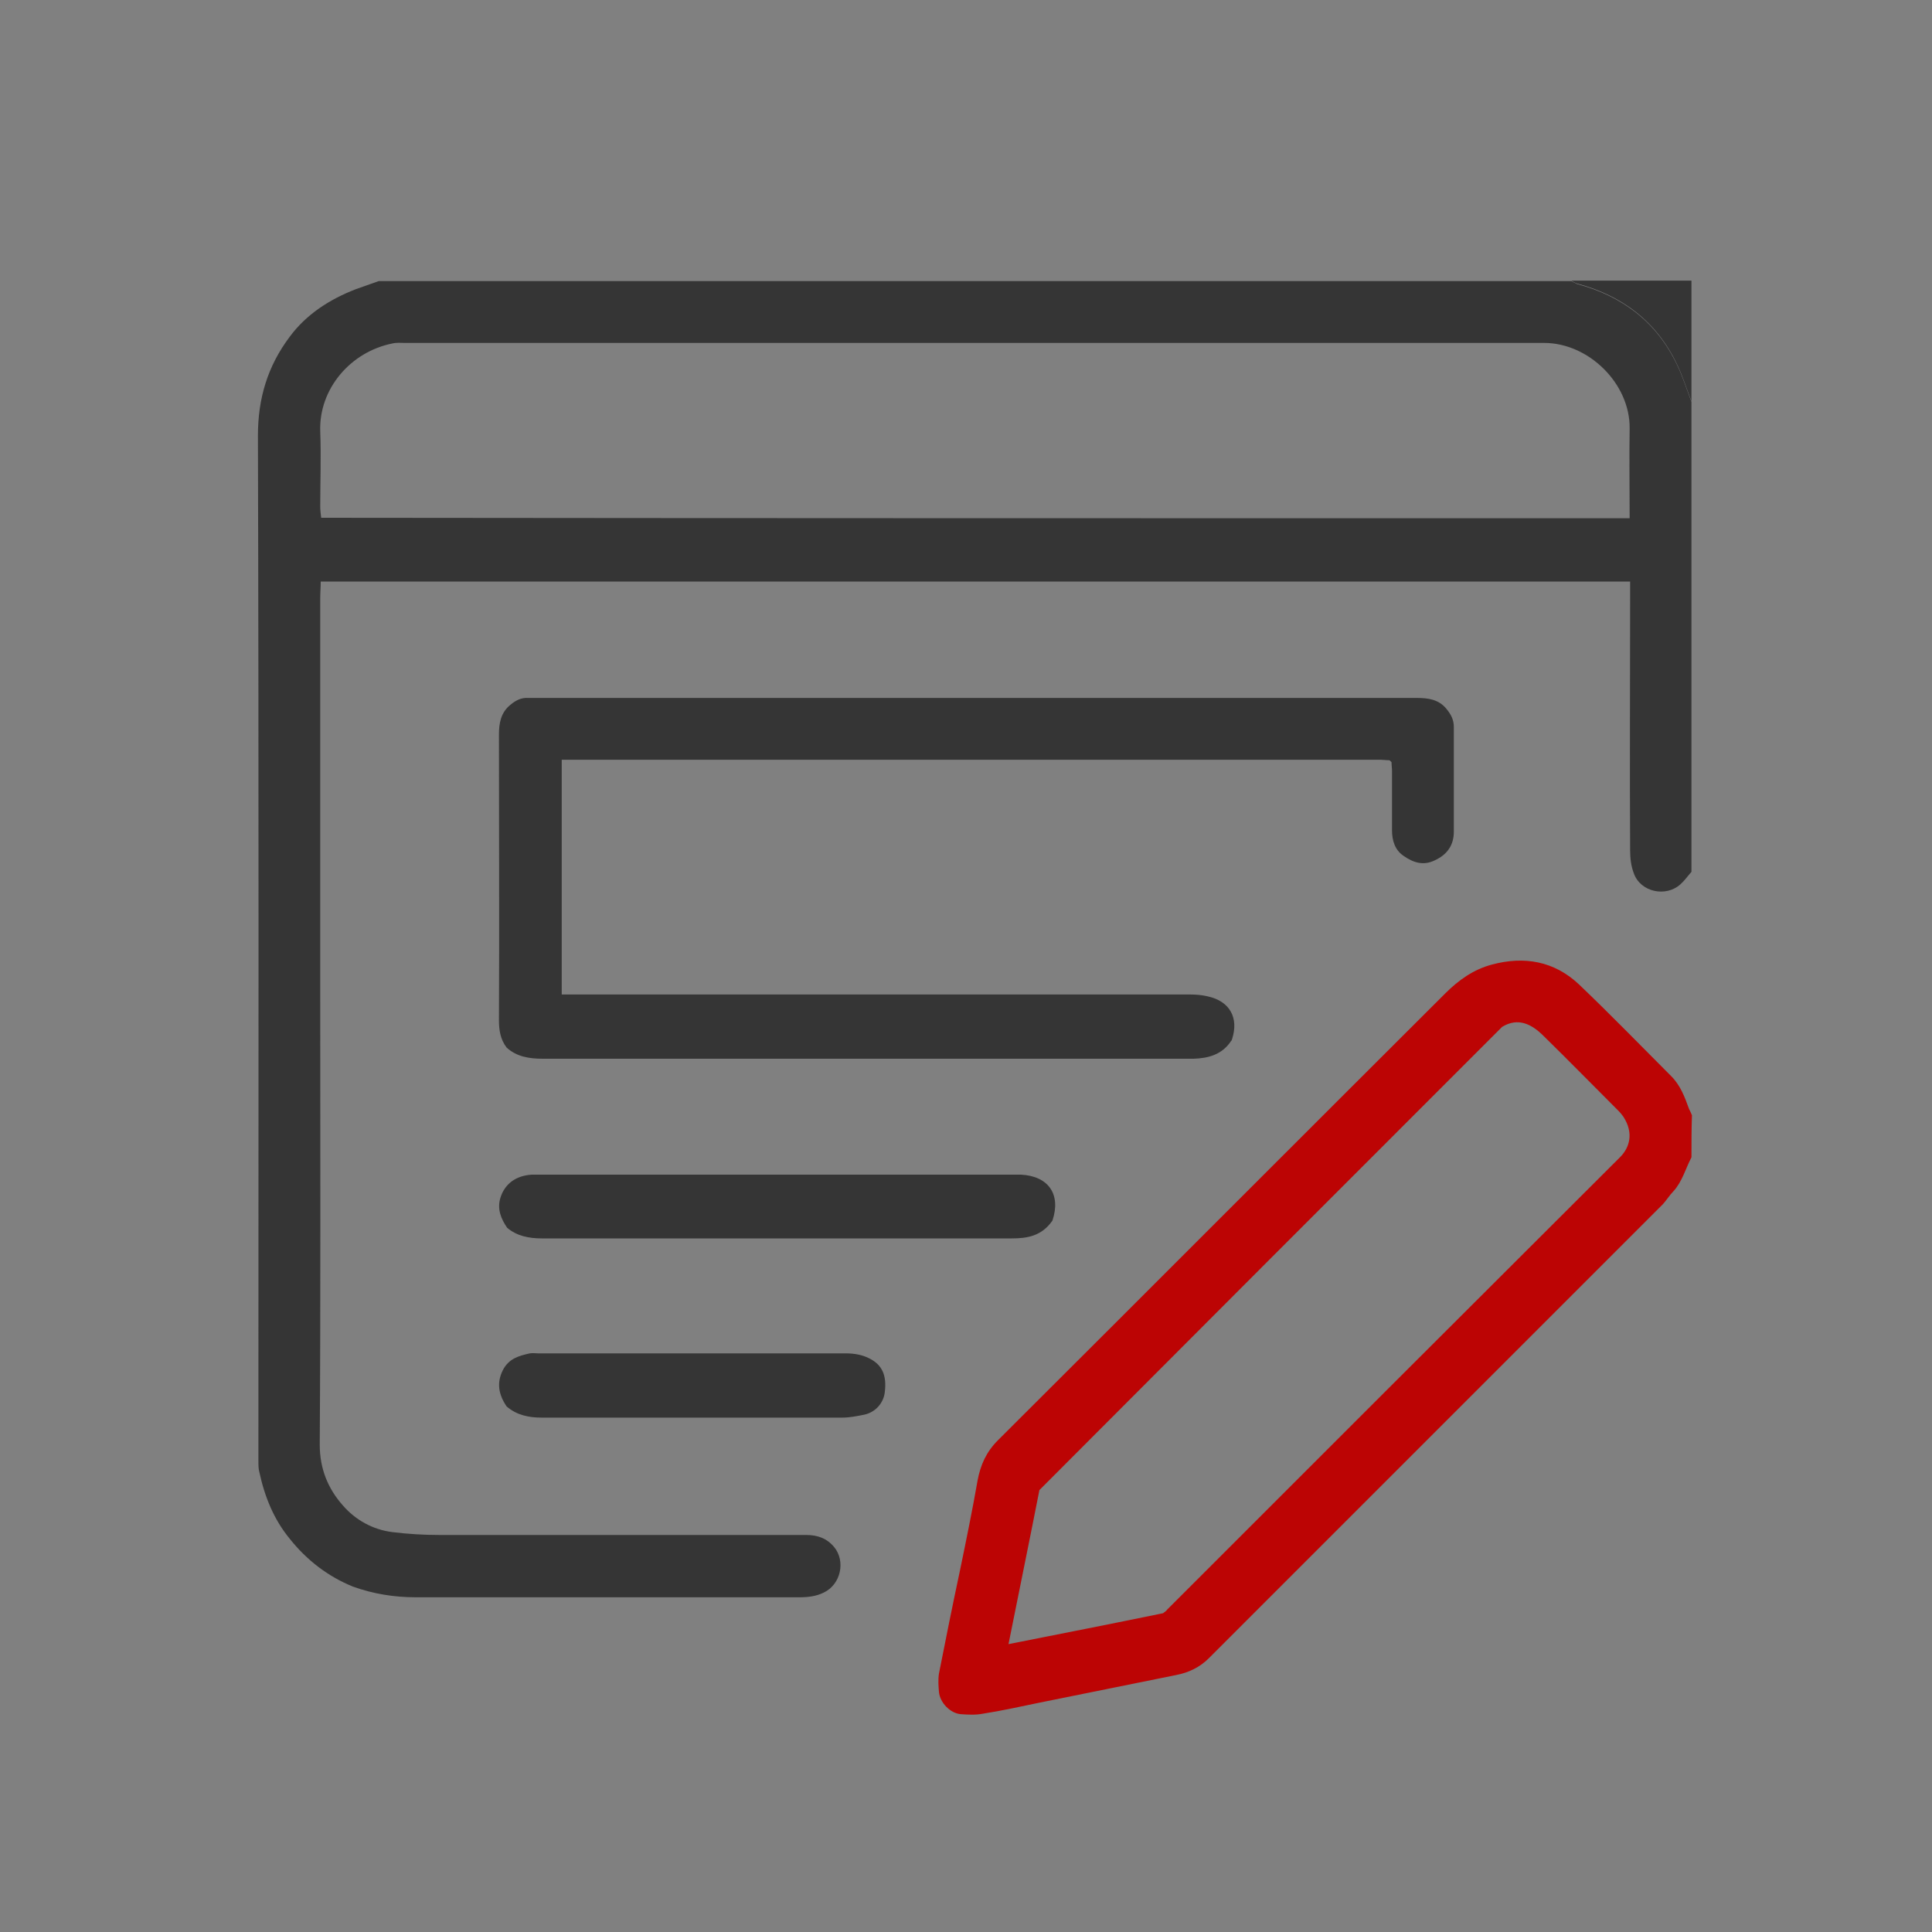 <?xml version="1.0" encoding="utf-8"?>
<!-- Generator: Adobe Illustrator 24.0.1, SVG Export Plug-In . SVG Version: 6.00 Build 0)  -->
<svg version="1.1" id="Layer_1" xmlns="http://www.w3.org/2000/svg" xmlns:xlink="http://www.w3.org/1999/xlink" x="0px" y="0px"
	 viewBox="0 0 40 40" style="enable-background:new 0 0 40 40;" xml:space="preserve">
<rect x="0" y="0" width="40" height="40" fill="#808080" stroke="none"/>
<style type="text/css">
	.st0{fill:#BC0404;}
	.st1{fill:#FFFFFF;}
	.st2{fill:#353535;}
	.st3{fill:#3F3F3F;}
</style>
<circle class="st0" cx="-38.62" cy="-193.62" r="48.88"/>
<circle class="st0" cx="103.81" cy="-193.44" r="48.69"/>
<circle class="st0" cx="229.5" cy="-193.34" r="49"/>
<g>
	<path class="st1" d="M-42.64-163.11c-0.12-0.03-0.24-0.09-0.35-0.09c-1.97-0.04-3.92-0.26-5.87-0.54c-3.52-0.51-7-1.24-10.3-2.62
		c-1.41-0.59-2.77-1.3-3.97-2.26c-0.64-0.52-1.19-1.12-1.6-1.84c-0.95-1.67-0.76-3.51,0.64-5.11c0.98-1.12,2.21-1.92,3.52-2.59
		c2.12-1.08,4.38-1.76,6.68-2.32c0.58-0.14,1.17-0.27,1.83-0.41c-0.17-0.21-0.29-0.38-0.43-0.53c-2.43-2.79-4.52-5.81-6.14-9.15
		c-1.5-3.08-2.59-6.3-3.23-9.67c-0.31-1.63-0.47-3.27-0.39-4.93c0.25-5.11,1.91-9.69,5.11-13.7c1.49-1.87,3.25-3.43,5.24-4.75
		c0.28-0.19,0.56-0.37,0.93-0.28c0.4,0.1,0.69,0.32,0.78,0.73c0.1,0.4-0.03,0.75-0.35,1.01c-0.31,0.25-0.65,0.46-0.97,0.69
		c-4.25,3.07-6.94,7.19-8.19,12.26c-0.53,2.13-0.65,4.31-0.49,6.48c0.15,2.03,0.64,4,1.24,5.94c1.13,3.65,2.72,7.07,4.95,10.17
		c1.06,1.48,2.2,2.91,3.42,4.25c1.87,2.03,3.81,4.01,5.8,5.93c1.68,1.61,3.47,3.09,5.22,4.62c0.6,0.52,1.02,0.52,1.62,0.01
		c1.31-1.11,2.63-2.21,3.88-3.39c1.89-1.78,3.76-3.58,5.57-5.45c2.13-2.2,4.13-4.51,5.78-7.1c2.43-3.79,4.07-7.92,5.03-12.31
		c0.43-1.97,0.56-3.99,0.39-5.99c-0.4-4.66-2.12-8.79-5.23-12.32c-2.93-3.32-6.6-5.43-10.86-6.53c-1.26-0.32-2.54-0.47-3.83-0.6
		c-1.28-0.13-2.55-0.06-3.82,0.06c-1.77,0.16-3.5,0.56-5.18,1.18c-0.22,0.08-0.43,0.16-0.65,0.22c-0.57,0.17-1.07-0.07-1.26-0.6
		c-0.18-0.49,0.04-1.01,0.58-1.22c0.74-0.29,1.49-0.55,2.25-0.77c1.33-0.39,2.68-0.69,4.06-0.76c1.4-0.07,2.81-0.16,4.2-0.09
		c1.94,0.1,3.85,0.49,5.71,1.1c2.57,0.84,4.94,2.06,7.09,3.71c3.39,2.6,5.84,5.9,7.41,9.87c0.63,1.58,1.07,3.22,1.33,4.89
		c0.22,1.47,0.36,2.95,0.26,4.44c-0.14,2.22-0.56,4.39-1.17,6.53c-1.11,3.87-2.78,7.49-5,10.85c-1.07,1.63-2.28,3.16-3.55,4.63
		c-0.14,0.16-0.27,0.32-0.47,0.56c0.64,0.15,1.22,0.28,1.79,0.42c2.29,0.54,4.52,1.23,6.63,2.28c1.34,0.67,2.59,1.46,3.59,2.6
		c0.81,0.93,1.31,1.97,1.24,3.25c-0.05,0.97-0.45,1.77-1.02,2.51c-0.51,0.67-1.15,1.22-1.84,1.7c-1.68,1.17-3.55,1.97-5.49,2.58
		c-0.52,0.17-1.03-0.11-1.21-0.61c-0.17-0.48,0.03-0.96,0.51-1.21c0.11-0.06,0.23-0.1,0.35-0.14c0.84-0.33,1.68-0.64,2.51-1
		c1-0.44,1.95-0.97,2.79-1.68c0.38-0.32,0.73-0.7,1.01-1.11c0.56-0.79,0.59-1.63,0.05-2.47c-0.4-0.63-0.94-1.12-1.54-1.56
		c-1.28-0.94-2.71-1.57-4.2-2.1c-2.19-0.78-4.45-1.3-6.75-1.72c-0.12,0.12-0.24,0.23-0.36,0.34c-1.64,1.59-3.24,3.22-4.92,4.76
		c-1.45,1.33-2.98,2.57-4.48,3.84c-1.18,0.99-2.8,0.99-3.98-0.02c-1.63-1.38-3.27-2.75-4.85-4.19c-1.56-1.43-3.04-2.94-4.55-4.42
		c-0.1-0.1-0.18-0.23-0.25-0.32c-2.85,0.5-5.57,1.13-8.16,2.24c-1.43,0.61-2.8,1.33-3.89,2.48c-1.22,1.27-1.18,2.48,0.01,3.75
		c0.59,0.63,1.31,1.11,2.06,1.53c1.8,1.01,3.74,1.68,5.72,2.23c2.06,0.57,4.15,0.97,6.26,1.26c1.49,0.2,2.99,0.34,4.49,0.42
		c2.09,0.12,4.18,0.22,6.27,0.2c1.84-0.01,3.67-0.2,5.51-0.31c2.28-0.14,4.52-0.55,6.76-0.94c0.59-0.1,1.08,0.2,1.2,0.73
		c0.12,0.54-0.22,1.1-0.83,1.21c-1.31,0.24-2.63,0.47-3.96,0.65c-1.37,0.19-2.74,0.32-4.11,0.47c-0.39,0.04-0.8,0.02-1.19,0.05
		c-0.2,0.01-0.4,0.06-0.6,0.1C-37.44-163.11-40.04-163.11-42.64-163.11z"/>
	<path class="st1" d="M-38.56-187.69c-5.3-0.1-9.6-1.99-13.01-5.8c-2.14-2.39-3.47-5.21-3.93-8.41c-0.69-4.78,0.52-9.06,3.54-12.79
		c2.57-3.17,5.91-5.13,9.93-5.92c1.19-0.24,2.4-0.38,3.61-0.34c4.13,0.15,7.81,1.51,10.95,4.25c2.48,2.17,4.17,4.83,5.08,8
		c0.3,1.04,0.45,2.12,0.55,3.21c0.22,2.49-0.2,4.87-1.1,7.18c-1.2,3.04-3.17,5.49-5.81,7.41c-2.23,1.61-4.72,2.6-7.43,3.02
		C-37.03-187.76-37.9-187.75-38.56-187.69z M-38.74-218.93c-1.31-0.04-2.59,0.15-3.85,0.48c-3.09,0.81-5.69,2.41-7.73,4.88
		c-3,3.64-4.01,7.8-3.03,12.4c0.71,3.31,2.46,6.03,5.11,8.13c3.63,2.89,7.77,3.89,12.32,3.07c3.14-0.56,5.84-2.02,8.04-4.34
		c3.28-3.46,4.59-7.58,3.9-12.28c-0.44-3.03-1.81-5.65-3.96-7.83C-30.89-217.41-34.52-218.89-38.74-218.93z"/>
	<path class="st1" d="M-27.77-205.08c0.97,0.26,1.58,0.8,1.8,1.73c0.05,0.22,0.07,0.45,0.07,0.68c0.01,0.9,0.01,1.8,0,2.7
		c0,1.55-0.88,2.46-2.43,2.52c-0.54,0.02-1.08,0-1.62,0c-0.49,0.92-1.06,1.72-1.77,2.41c-0.72,0.69-1.52,1.25-2.43,1.64
		c-0.25,0.11-0.4,0.24-0.52,0.5c-0.39,0.89-1.09,1.44-2.05,1.57c-1,0.13-2,0.14-3-0.02c-1.23-0.2-2.04-1.51-2.09-2.38
		c-0.08-1.46,0.84-2.45,1.83-2.76c0.24-0.07,0.49-0.13,0.74-0.13c0.9,0,1.8-0.02,2.69,0.07c0.59,0.06,1.1,0.4,1.47,0.88
		c0.09,0.11,0.18,0.22,0.32,0.39c0.34-0.22,0.7-0.39,0.99-0.64c0.5-0.44,0.99-0.91,1.41-1.42c0.54-0.66,0.83-1.41,0.77-2.32
		c-0.07-1.15,0.02-2.31-0.03-3.46c-0.04-1.01,0.45-1.86,1.7-2.01c0.04,0,0.07-0.03,0.16-0.07c0.19-3.45-0.86-6.4-3.76-8.45
		c-3.09-2.18-6.41-2.37-9.7-0.51c-3.43,1.94-4.73,5.08-4.57,8.96c0.23,0.06,0.44,0.12,0.66,0.18c0.76,0.24,1.19,0.77,1.2,1.57
		c0.02,1.42,0,2.85,0.01,4.27c0,0.79-0.69,1.59-1.44,1.65c-0.84,0.07-1.67,0.12-2.5-0.04c-0.98-0.19-1.71-1.04-1.74-2.04
		c-0.03-1.13-0.05-2.26,0.01-3.39c0.04-0.87,0.49-1.54,1.32-1.91c0.15-0.07,0.31-0.12,0.54-0.21c0-0.43,0.01-0.89,0-1.34
		c-0.03-1.75,0.38-3.41,1.21-4.94c1.76-3.27,4.47-5.27,8.16-5.82c3.72-0.55,6.91,0.6,9.53,3.26c1.6,1.62,2.57,3.6,2.9,5.87
		c0.08,0.52,0.1,1.04,0.13,1.56C-27.76-206.05-27.77-205.59-27.77-205.08z M-49.55-199.52c0.59,0.07,1.1,0.07,1.59,0.02
		c0.11-1.08,0.07-3.11-0.06-3.54c-0.49,0-0.98,0-1.53,0C-49.57-201.85-49.58-200.69-49.55-199.52z M-27.96-203.04
		c-0.56-0.06-1.07-0.07-1.56-0.01c-0.11,1.04-0.07,3.11,0.06,3.54c0.49,0,0.98,0,1.51,0C-27.96-200.69-27.96-201.83-27.96-203.04z
		 M-38.11-193.3C-38.11-193.3-38.11-193.3-38.11-193.3c0.34,0,0.67,0.01,1.01-0.01c0.42-0.02,0.68-0.29,0.68-0.67
		c0-0.37-0.26-0.66-0.69-0.67c-0.67-0.02-1.34-0.02-2.01,0c-0.44,0.01-0.73,0.33-0.72,0.71c0.01,0.35,0.29,0.61,0.72,0.63
		C-38.79-193.28-38.45-193.3-38.11-193.3z"/>
</g>
<path class="st2" d="M-98.44,37c-0.06-0.02-0.12-0.04-0.19-0.05c-1.03-0.02-2.05-0.14-3.07-0.28c-1.85-0.27-3.66-0.65-5.39-1.37
	c-0.74-0.31-1.45-0.68-2.08-1.19c-0.34-0.27-0.63-0.59-0.84-0.96c-0.5-0.87-0.4-1.84,0.33-2.67c0.51-0.59,1.16-1,1.85-1.35
	c1.11-0.56,2.29-0.92,3.5-1.22c0.31-0.07,0.61-0.14,0.96-0.22c-0.09-0.11-0.15-0.2-0.22-0.28c-1.27-1.46-2.37-3.05-3.22-4.79
	c-0.78-1.61-1.36-3.3-1.69-5.06c-0.16-0.85-0.25-1.72-0.2-2.58c0.13-2.67,1-5.07,2.68-7.17c0.78-0.98,1.7-1.8,2.74-2.49
	c0.15-0.1,0.3-0.19,0.49-0.15c0.21,0.05,0.36,0.17,0.41,0.38c0.05,0.21-0.01,0.4-0.18,0.53c-0.16,0.13-0.34,0.24-0.51,0.36
	c-2.23,1.61-3.63,3.76-4.29,6.42c-0.28,1.12-0.34,2.26-0.26,3.4c0.08,1.06,0.33,2.09,0.65,3.11c0.59,1.91,1.43,3.7,2.59,5.33
	c0.56,0.77,1.15,1.53,1.79,2.23c0.98,1.07,1.99,2.1,3.04,3.1c0.88,0.84,1.82,1.62,2.74,2.42c0.31,0.27,0.53,0.27,0.85,0.01
	c0.68-0.58,1.38-1.16,2.03-1.77c0.99-0.93,1.97-1.88,2.92-2.85c1.12-1.15,2.16-2.36,3.03-3.72c1.27-1.99,2.13-4.15,2.63-6.45
	c0.23-1.03,0.29-2.09,0.2-3.14c-0.21-2.44-1.11-4.6-2.74-6.45c-1.54-1.74-3.46-2.84-5.69-3.42c-0.66-0.17-1.33-0.25-2.01-0.31
	c-0.67-0.07-1.34-0.03-2,0.03c-0.93,0.09-1.84,0.3-2.71,0.62c-0.11,0.04-0.23,0.08-0.34,0.12c-0.3,0.09-0.56-0.04-0.66-0.32
	c-0.09-0.26,0.02-0.53,0.3-0.64c0.39-0.15,0.78-0.29,1.18-0.4c0.69-0.2,1.4-0.36,2.13-0.4c0.73-0.04,1.47-0.08,2.2-0.05
	c1.02,0.05,2.02,0.25,2.99,0.57c1.34,0.44,2.59,1.08,3.71,1.94c1.78,1.36,3.06,3.09,3.88,5.17c0.33,0.83,0.56,1.68,0.7,2.56
	c0.12,0.77,0.19,1.55,0.14,2.33c-0.07,1.16-0.29,2.3-0.62,3.42c-0.58,2.03-1.46,3.92-2.62,5.68c-0.56,0.85-1.19,1.65-1.86,2.43
	c-0.07,0.08-0.14,0.17-0.24,0.29c0.34,0.08,0.64,0.15,0.94,0.22c1.2,0.28,2.37,0.64,3.47,1.19c0.7,0.35,1.36,0.77,1.88,1.36
	c0.42,0.49,0.69,1.03,0.65,1.7c-0.03,0.51-0.24,0.93-0.54,1.32c-0.27,0.35-0.6,0.64-0.96,0.89c-0.88,0.61-1.86,1.03-2.88,1.35
	c-0.27,0.09-0.54-0.06-0.63-0.32c-0.09-0.25,0.02-0.5,0.27-0.63c0.06-0.03,0.12-0.05,0.18-0.07c0.44-0.17,0.88-0.33,1.31-0.52
	c0.52-0.23,1.02-0.51,1.46-0.88c0.2-0.17,0.38-0.37,0.53-0.58c0.29-0.42,0.31-0.86,0.03-1.29c-0.21-0.33-0.49-0.59-0.8-0.82
	c-0.67-0.49-1.42-0.82-2.2-1.1c-1.15-0.41-2.33-0.68-3.53-0.9c-0.06,0.06-0.13,0.12-0.19,0.18c-0.86,0.83-1.7,1.69-2.58,2.49
	c-0.76,0.7-1.56,1.35-2.35,2.01c-0.62,0.52-1.46,0.52-2.08-0.01c-0.85-0.72-1.72-1.44-2.54-2.19c-0.82-0.75-1.59-1.54-2.38-2.32
	c-0.05-0.05-0.09-0.12-0.13-0.17c-1.49,0.26-2.92,0.59-4.27,1.17c-0.75,0.32-1.46,0.7-2.04,1.3c-0.64,0.67-0.62,1.3,0.01,1.96
	c0.31,0.33,0.69,0.58,1.08,0.8c0.94,0.53,1.96,0.88,2.99,1.17c1.08,0.3,2.17,0.51,3.28,0.66c0.78,0.11,1.57,0.18,2.35,0.22
	c1.09,0.06,2.19,0.11,3.29,0.11c0.96-0.01,1.92-0.1,2.89-0.16c1.19-0.07,2.37-0.29,3.54-0.49c0.31-0.05,0.57,0.11,0.63,0.38
	c0.07,0.28-0.12,0.57-0.43,0.63c-0.69,0.13-1.38,0.25-2.07,0.34c-0.71,0.1-1.43,0.17-2.15,0.24c-0.21,0.02-0.42,0.01-0.62,0.03
	c-0.11,0.01-0.21,0.03-0.32,0.05C-95.72,37-97.08,37-98.44,37z"/>
<path class="st3" d="M-96.31,24.13c-2.77-0.05-5.03-1.04-6.81-3.04c-1.12-1.25-1.82-2.73-2.06-4.4c-0.36-2.5,0.27-4.74,1.86-6.7
	c1.35-1.66,3.1-2.69,5.2-3.1c0.62-0.12,1.26-0.2,1.89-0.18c2.17,0.08,4.09,0.79,5.73,2.22c1.3,1.13,2.19,2.53,2.66,4.19
	c0.16,0.55,0.24,1.11,0.29,1.68c0.11,1.3-0.1,2.55-0.58,3.76c-0.63,1.59-1.66,2.88-3.04,3.88c-1.17,0.85-2.47,1.36-3.89,1.58
	C-95.51,24.09-95.96,24.1-96.31,24.13z M-96.4,7.76c-0.69-0.02-1.36,0.08-2.02,0.25c-1.62,0.43-2.98,1.26-4.05,2.56
	c-1.57,1.91-2.1,4.09-1.59,6.5c0.37,1.73,1.29,3.16,2.68,4.26c1.9,1.51,4.07,2.04,6.45,1.61c1.64-0.29,3.06-1.06,4.21-2.27
	c1.72-1.81,2.4-3.97,2.04-6.43c-0.23-1.59-0.95-2.96-2.07-4.1C-92.29,8.56-94.19,7.79-96.4,7.76z"/>
<path class="st0" d="M-90.66,15.02c0.51,0.14,0.83,0.42,0.94,0.91c0.03,0.12,0.04,0.24,0.04,0.36c0,0.47,0,0.94,0,1.42
	c0,0.81-0.46,1.29-1.27,1.32c-0.28,0.01-0.57,0-0.85,0c-0.26,0.48-0.55,0.9-0.93,1.26c-0.38,0.36-0.8,0.65-1.27,0.86
	c-0.13,0.06-0.21,0.13-0.27,0.26c-0.21,0.47-0.57,0.75-1.07,0.82c-0.52,0.07-1.05,0.07-1.57-0.01c-0.64-0.1-1.07-0.79-1.09-1.24
	c-0.04-0.77,0.44-1.28,0.96-1.45c0.12-0.04,0.26-0.07,0.39-0.07c0.47,0,0.94-0.01,1.41,0.04c0.31,0.03,0.57,0.21,0.77,0.46
	c0.05,0.06,0.1,0.12,0.17,0.2c0.18-0.11,0.37-0.2,0.52-0.34c0.26-0.23,0.52-0.47,0.74-0.74c0.28-0.35,0.43-0.74,0.4-1.21
	c-0.04-0.6,0.01-1.21-0.01-1.81c-0.02-0.53,0.24-0.97,0.89-1.05c0.02,0,0.04-0.02,0.09-0.04c0.1-1.81-0.45-3.35-1.97-4.43
	c-1.62-1.14-3.36-1.24-5.08-0.27c-1.79,1.02-2.48,2.66-2.39,4.69c0.12,0.03,0.23,0.06,0.34,0.1c0.4,0.13,0.62,0.41,0.63,0.82
	c0.01,0.75,0,1.49,0,2.24c0,0.42-0.36,0.83-0.75,0.86c-0.44,0.04-0.88,0.06-1.31-0.02c-0.51-0.1-0.9-0.54-0.91-1.07
	c-0.02-0.59-0.02-1.19,0-1.78c0.02-0.46,0.26-0.81,0.69-1c0.08-0.04,0.16-0.06,0.28-0.11c0-0.23,0-0.46,0-0.7
	c-0.01-0.92,0.2-1.78,0.64-2.59c0.92-1.71,2.34-2.76,4.28-3.05c1.95-0.29,3.62,0.31,4.99,1.71c0.84,0.85,1.34,1.89,1.52,3.07
	c0.04,0.27,0.05,0.54,0.07,0.82C-90.65,14.51-90.66,14.75-90.66,15.02z M-102.07,17.93c0.31,0.04,0.57,0.04,0.83,0.01
	c0.06-0.56,0.04-1.63-0.03-1.86c-0.26,0-0.51,0-0.8,0C-102.07,16.71-102.08,17.32-102.07,17.93z M-90.75,16.09
	c-0.29-0.03-0.56-0.04-0.82,0c-0.06,0.54-0.04,1.63,0.03,1.85c0.26,0,0.51,0,0.79,0C-90.75,17.32-90.75,16.72-90.75,16.09z
	 M-96.07,21.19C-96.07,21.19-96.07,21.19-96.07,21.19c0.18,0,0.35,0.01,0.53,0c0.22-0.01,0.36-0.15,0.36-0.35
	c0-0.19-0.14-0.34-0.36-0.35c-0.35-0.01-0.7-0.01-1.05,0c-0.23,0.01-0.38,0.17-0.38,0.37c0.01,0.19,0.15,0.32,0.38,0.33
	C-96.43,21.2-96.25,21.19-96.07,21.19z"/>
<circle cx="-39" cy="-74" r="19.5"/>
<g>
	<path class="st1" d="M-40.64-60.07c-0.05-0.01-0.1-0.04-0.16-0.04c-0.87-0.02-1.73-0.12-2.59-0.24c-1.56-0.22-3.09-0.55-4.55-1.16
		c-0.62-0.26-1.22-0.57-1.75-1c-0.28-0.23-0.53-0.49-0.71-0.81c-0.42-0.74-0.33-1.55,0.28-2.25c0.43-0.5,0.98-0.85,1.56-1.14
		c0.94-0.48,1.93-0.78,2.95-1.03c0.26-0.06,0.52-0.12,0.81-0.18c-0.08-0.09-0.13-0.17-0.19-0.24c-1.07-1.23-2-2.57-2.71-4.04
		c-0.66-1.36-1.14-2.78-1.43-4.27c-0.14-0.72-0.21-1.45-0.17-2.18c0.11-2.25,0.84-4.28,2.26-6.05c0.66-0.82,1.44-1.51,2.31-2.1
		c0.12-0.08,0.25-0.16,0.41-0.12c0.17,0.04,0.3,0.14,0.35,0.32c0.04,0.18-0.01,0.33-0.15,0.45c-0.14,0.11-0.29,0.2-0.43,0.3
		c-1.88,1.35-3.06,3.17-3.62,5.41c-0.23,0.94-0.29,1.9-0.22,2.86c0.07,0.9,0.28,1.77,0.55,2.62c0.5,1.61,1.2,3.12,2.19,4.49
		c0.47,0.65,0.97,1.29,1.51,1.88c0.83,0.9,1.68,1.77,2.56,2.62c0.74,0.71,1.53,1.37,2.31,2.04c0.27,0.23,0.45,0.23,0.72,0
		c0.58-0.49,1.16-0.98,1.71-1.49c0.83-0.79,1.66-1.58,2.46-2.41c0.94-0.97,1.82-1.99,2.55-3.13c1.07-1.68,1.8-3.5,2.22-5.43
		c0.19-0.87,0.25-1.76,0.17-2.65c-0.18-2.06-0.94-3.88-2.31-5.44c-1.29-1.47-2.91-2.4-4.8-2.88c-0.55-0.14-1.12-0.21-1.69-0.26
		c-0.57-0.06-1.13-0.02-1.69,0.03c-0.78,0.07-1.55,0.25-2.29,0.52c-0.1,0.03-0.19,0.07-0.29,0.1c-0.25,0.07-0.47-0.03-0.56-0.27
		c-0.08-0.22,0.02-0.45,0.26-0.54c0.33-0.13,0.66-0.24,1-0.34c0.59-0.17,1.18-0.3,1.79-0.33c0.62-0.03,1.24-0.07,1.85-0.04
		c0.86,0.04,1.7,0.21,2.52,0.48c1.13,0.37,2.18,0.91,3.13,1.64c1.5,1.15,2.58,2.61,3.27,4.36c0.28,0.7,0.47,1.42,0.59,2.16
		c0.1,0.65,0.16,1.3,0.12,1.96c-0.06,0.98-0.25,1.94-0.52,2.88c-0.49,1.71-1.23,3.31-2.21,4.79c-0.47,0.72-1,1.39-1.57,2.05
		c-0.06,0.07-0.12,0.14-0.21,0.25c0.28,0.07,0.54,0.12,0.79,0.18c1.01,0.24,2,0.54,2.93,1.01c0.59,0.29,1.14,0.65,1.58,1.15
		c0.36,0.41,0.58,0.87,0.55,1.44c-0.02,0.43-0.2,0.78-0.45,1.11c-0.23,0.3-0.51,0.54-0.81,0.75c-0.74,0.52-1.57,0.87-2.42,1.14
		c-0.23,0.07-0.45-0.05-0.53-0.27c-0.08-0.21,0.01-0.42,0.23-0.53c0.05-0.03,0.1-0.04,0.15-0.06c0.37-0.15,0.74-0.28,1.11-0.44
		c0.44-0.19,0.86-0.43,1.23-0.74c0.17-0.14,0.32-0.31,0.45-0.49c0.25-0.35,0.26-0.72,0.02-1.09c-0.18-0.28-0.42-0.5-0.68-0.69
		c-0.56-0.41-1.2-0.69-1.85-0.93c-0.97-0.35-1.96-0.57-2.98-0.76c-0.05,0.05-0.11,0.1-0.16,0.15c-0.72,0.7-1.43,1.42-2.17,2.1
		c-0.64,0.59-1.31,1.14-1.98,1.7c-0.52,0.44-1.23,0.44-1.76-0.01c-0.72-0.61-1.45-1.21-2.14-1.85c-0.69-0.63-1.34-1.3-2.01-1.95
		c-0.05-0.04-0.08-0.1-0.11-0.14c-1.26,0.22-2.46,0.5-3.6,0.99c-0.63,0.27-1.23,0.59-1.72,1.09c-0.54,0.56-0.52,1.1,0,1.66
		c0.26,0.28,0.58,0.49,0.91,0.67c0.8,0.45,1.65,0.74,2.52,0.98c0.91,0.25,1.83,0.43,2.76,0.55c0.66,0.09,1.32,0.15,1.98,0.19
		c0.92,0.05,1.85,0.1,2.77,0.09c0.81-0.01,1.62-0.09,2.43-0.14c1.01-0.06,1.99-0.24,2.99-0.42c0.26-0.05,0.48,0.09,0.53,0.32
		c0.05,0.24-0.1,0.48-0.36,0.53c-0.58,0.11-1.16,0.21-1.75,0.29c-0.6,0.08-1.21,0.14-1.81,0.21c-0.17,0.02-0.35,0.01-0.53,0.02
		c-0.09,0.01-0.18,0.03-0.27,0.04C-38.34-60.07-39.49-60.07-40.64-60.07z"/>
	<path class="st1" d="M-38.84-70.92c-2.34-0.05-4.24-0.88-5.74-2.56c-0.95-1.06-1.53-2.3-1.73-3.71c-0.3-2.11,0.23-4,1.56-5.65
		c1.13-1.4,2.61-2.26,4.38-2.61c0.53-0.1,1.06-0.17,1.6-0.15c1.83,0.07,3.45,0.66,4.83,1.87c1.09,0.96,1.84,2.13,2.24,3.53
		c0.13,0.46,0.2,0.93,0.24,1.42c0.1,1.1-0.09,2.15-0.49,3.17c-0.53,1.34-1.4,2.43-2.57,3.27c-0.98,0.71-2.08,1.15-3.28,1.33
		C-38.16-70.96-38.54-70.95-38.84-70.92z M-38.91-84.72c-0.58-0.02-1.14,0.07-1.7,0.21c-1.36,0.36-2.51,1.06-3.41,2.15
		c-1.32,1.61-1.77,3.44-1.34,5.48c0.31,1.46,1.09,2.66,2.26,3.59c1.6,1.27,3.43,1.72,5.44,1.36c1.39-0.25,2.58-0.89,3.55-1.92
		c1.45-1.53,2.02-3.35,1.72-5.42c-0.19-1.34-0.8-2.5-1.75-3.46C-35.45-84.05-37.05-84.7-38.91-84.72z"/>
	<path class="st1" d="M-34.07-78.6c0.43,0.11,0.7,0.35,0.79,0.76c0.02,0.1,0.03,0.2,0.03,0.3c0,0.4,0,0.8,0,1.19
		c0,0.68-0.39,1.09-1.07,1.11c-0.24,0.01-0.48,0-0.72,0c-0.22,0.41-0.47,0.76-0.78,1.06c-0.32,0.31-0.67,0.55-1.07,0.72
		c-0.11,0.05-0.18,0.11-0.23,0.22c-0.17,0.39-0.48,0.64-0.9,0.69c-0.44,0.06-0.88,0.06-1.32-0.01c-0.54-0.09-0.9-0.67-0.92-1.05
		c-0.04-0.65,0.37-1.08,0.81-1.22c0.1-0.03,0.22-0.06,0.33-0.06c0.4,0,0.79-0.01,1.19,0.03c0.26,0.03,0.48,0.18,0.65,0.39
		c0.04,0.05,0.08,0.1,0.14,0.17c0.15-0.1,0.31-0.17,0.44-0.28c0.22-0.2,0.44-0.4,0.62-0.63c0.24-0.29,0.37-0.62,0.34-1.02
		c-0.03-0.51,0.01-1.02-0.01-1.53c-0.02-0.45,0.2-0.82,0.75-0.89c0.02,0,0.03-0.01,0.07-0.03c0.08-1.52-0.38-2.83-1.66-3.73
		c-1.36-0.96-2.83-1.05-4.28-0.22c-1.51,0.86-2.09,2.24-2.02,3.96c0.1,0.03,0.2,0.05,0.29,0.08c0.34,0.11,0.53,0.34,0.53,0.7
		c0.01,0.63,0,1.26,0,1.89c0,0.35-0.3,0.7-0.64,0.73c-0.37,0.03-0.74,0.05-1.1-0.02c-0.43-0.08-0.76-0.46-0.77-0.9
		c-0.01-0.5-0.02-1,0-1.5c0.02-0.39,0.22-0.68,0.58-0.84c0.07-0.03,0.14-0.05,0.24-0.09c0-0.19,0-0.39,0-0.59
		c-0.01-0.77,0.17-1.5,0.54-2.18c0.78-1.44,1.97-2.33,3.6-2.57c1.64-0.24,3.05,0.26,4.21,1.44c0.71,0.72,1.13,1.59,1.28,2.59
		c0.03,0.23,0.05,0.46,0.06,0.69C-34.07-79.03-34.07-78.83-34.07-78.6z M-43.69-76.15c0.26,0.03,0.48,0.03,0.7,0.01
		c0.05-0.48,0.03-1.37-0.03-1.56c-0.22,0-0.43,0-0.68,0C-43.7-77.17-43.7-76.66-43.69-76.15z M-34.16-77.7
		c-0.25-0.03-0.47-0.03-0.69,0c-0.05,0.46-0.03,1.37,0.02,1.56c0.22,0,0.43,0,0.67,0C-34.16-76.67-34.16-77.17-34.16-77.7z
		 M-38.64-73.4C-38.64-73.4-38.64-73.4-38.64-73.4c0.15,0,0.3,0.01,0.44,0c0.19-0.01,0.3-0.13,0.3-0.3c0-0.16-0.12-0.29-0.3-0.3
		c-0.3-0.01-0.59-0.01-0.89,0c-0.2,0.01-0.32,0.15-0.32,0.32c0.01,0.16,0.13,0.27,0.32,0.28C-38.94-73.39-38.79-73.4-38.64-73.4z"/>
</g>
<g>
	<path class="st1" d="M81.61-180.77c0.34-0.59,0.57-1.12,0.92-1.56c0.38-0.47,0.9-0.83,1.28-1.31c0.16-0.2,0.23-0.6,0.15-0.84
		c-0.33-0.92-0.76-1.8-1.11-2.71c-0.15-0.39-0.38-0.54-0.79-0.53c-0.62,0.02-1.24,0.02-1.86,0c-1.35-0.05-2.31-0.93-2.33-2.25
		c-0.03-2.69-0.03-5.38,0-8.07c0.02-1.35,0.99-2.23,2.39-2.26c0.6-0.01,1.19-0.02,1.79,0c0.41,0.01,0.65-0.12,0.8-0.52
		c0.35-0.91,0.73-1.81,1.14-2.7c0.18-0.39,0.11-0.64-0.19-0.92c-0.44-0.4-0.86-0.81-1.27-1.23c-0.97-0.99-1-2.25-0.01-3.23
		c1.92-1.9,3.87-3.79,5.83-5.66c0.98-0.94,2.27-0.93,3.28-0.03c0.6,0.53,1.13,1.36,1.8,1.5c0.64,0.13,1.43-0.49,2.16-0.77
		c1.59-0.61,1.59-0.61,1.59-2.28c0-0.21,0-0.42,0-0.63c0.04-1.36,0.95-2.3,2.34-2.32c2.77-0.03,5.54-0.03,8.31,0
		c1.35,0.02,2.26,0.95,2.31,2.27c0.02,0.6,0.02,1.21,0,1.81c-0.02,0.41,0.15,0.62,0.55,0.76c0.92,0.33,1.82,0.69,2.71,1.09
		c0.42,0.19,0.7,0.14,1.01-0.18c0.39-0.41,0.8-0.8,1.21-1.18c1.05-0.98,2.35-1.02,3.38-0.03c1.96,1.87,3.9,3.76,5.82,5.66
		c0.96,0.95,0.94,2.21,0.01,3.18c-0.44,0.46-0.94,0.86-1.35,1.35c-0.15,0.18-0.22,0.56-0.14,0.78c0.34,0.94,0.73,1.86,1.17,2.76
		c0.11,0.23,0.46,0.45,0.72,0.48c0.61,0.07,1.24,0.01,1.86,0.03c1.37,0.04,2.34,0.9,2.36,2.21c0.04,2.71,0.04,5.43,0,8.14
		c-0.02,1.31-0.99,2.19-2.35,2.23c-0.62,0.02-1.25-0.04-1.86,0.03c-0.26,0.03-0.62,0.24-0.73,0.47c-0.44,0.9-0.83,1.82-1.17,2.76
		c-0.08,0.24,0.01,0.63,0.17,0.83c0.38,0.47,0.87,0.86,1.3,1.3c0.94,0.97,0.97,2.24,0.01,3.18c-1.94,1.92-3.9,3.82-5.88,5.7
		c-0.97,0.93-2.28,0.9-3.28-0.02c-0.45-0.41-0.85-0.89-1.33-1.26c-0.21-0.16-0.61-0.25-0.86-0.16c-0.97,0.33-1.92,0.71-2.84,1.13
		c-0.23,0.11-0.45,0.45-0.48,0.71c-0.07,0.57-0.01,1.16-0.03,1.74c-0.03,1.4-0.94,2.34-2.37,2.35c-2.75,0.03-5.49,0.03-8.24,0
		c-1.39-0.02-2.31-0.95-2.35-2.31c-0.02-0.6,0.04-1.21-0.03-1.81c-0.03-0.25-0.26-0.59-0.5-0.7c-0.93-0.43-1.88-0.8-2.84-1.13
		c-0.23-0.08-0.61-0.01-0.8,0.14c-0.5,0.39-0.92,0.88-1.39,1.31c-1,0.91-2.3,0.92-3.28-0.01c-1.96-1.87-3.91-3.74-5.81-5.67
		C82.12-179.53,81.94-180.16,81.61-180.77z M89.99-213.34c-0.2,0.15-0.38,0.26-0.53,0.4c-1.78,1.72-3.54,3.45-5.33,5.16
		c-0.4,0.38-0.41,0.67,0,1.04c0.63,0.57,1.22,1.18,1.82,1.77c0.44,0.43,0.49,0.9,0.24,1.46c-0.64,1.42-1.25,2.85-1.84,4.29
		c-0.23,0.58-0.6,0.85-1.24,0.83c-0.86-0.02-1.72,0.01-2.58-0.01c-0.55-0.01-0.78,0.22-0.77,0.75c0.01,2.43,0.01,4.87,0,7.3
		c0,0.57,0.25,0.79,0.83,0.77c0.83-0.02,1.67,0.01,2.51-0.01c0.67-0.02,1.03,0.27,1.27,0.88c0.55,1.4,1.14,2.8,1.77,4.17
		c0.3,0.65,0.24,1.15-0.28,1.63c-0.5,0.46-0.98,0.95-1.47,1.42c-0.8,0.77-0.8,0.77-0.03,1.52c1.62,1.57,3.24,3.15,4.86,4.72
		c0.74,0.72,0.75,0.72,1.47,0.02c0.54-0.52,1.08-1.05,1.62-1.57c0.47-0.45,0.96-0.48,1.57-0.22c1.42,0.61,2.84,1.2,4.29,1.73
		c0.66,0.24,0.96,0.6,0.94,1.28c-0.03,0.81,0.01,1.62-0.01,2.43c-0.01,0.52,0.2,0.77,0.76,0.77c2.53-0.01,5.06-0.01,7.59,0
		c0.51,0,0.74-0.21,0.74-0.71c-0.01-0.86,0.01-1.72,0-2.57c-0.01-0.63,0.3-0.95,0.89-1.18c1.47-0.55,2.92-1.14,4.36-1.75
		c0.61-0.26,1.1-0.22,1.56,0.24c0.6,0.59,1.23,1.17,1.82,1.77c0.36,0.37,0.65,0.36,1.02,0c1.78-1.75,3.57-3.48,5.37-5.21
		c0.37-0.36,0.37-0.64-0.01-0.99c-0.62-0.58-1.22-1.18-1.82-1.77c-0.46-0.45-0.51-0.93-0.25-1.52c0.63-1.4,1.24-2.81,1.81-4.23
		c0.23-0.57,0.57-0.87,1.21-0.86c0.88,0.02,1.77-0.01,2.65,0c0.51,0.01,0.73-0.22,0.73-0.72c-0.01-2.46-0.01-4.91,0-7.37
		c0-0.54-0.26-0.74-0.79-0.73c-0.79,0.02-1.58,0.01-2.36,0c-1.01,0-1.15-0.14-1.51-1.04c-0.53-1.34-1.1-2.66-1.71-3.97
		c-0.3-0.64-0.27-1.15,0.25-1.63c0.53-0.5,1.05-1.01,1.57-1.52c0.71-0.69,0.71-0.71,0.02-1.38c-1.65-1.61-3.31-3.21-4.96-4.82
		c-0.72-0.7-0.72-0.7-1.47,0.03c-0.54,0.52-1.08,1.05-1.62,1.57c-0.45,0.43-0.93,0.46-1.51,0.21c-1.44-0.61-2.89-1.21-4.35-1.76
		c-0.63-0.23-0.92-0.58-0.9-1.24c0.02-0.81-0.01-1.62,0.01-2.43c0.01-0.55-0.2-0.81-0.79-0.8c-2.51,0.01-5.01,0.01-7.52,0
		c-0.54,0-0.79,0.22-0.77,0.75c0.02,0.81-0.02,1.62,0.01,2.43c0.03,0.72-0.31,1.07-0.99,1.32c-1.41,0.51-2.79,1.07-4.16,1.68
		c-0.69,0.31-1.22,0.26-1.74-0.27c-0.56-0.57-1.14-1.12-1.72-1.67C90.37-213.08,90.2-213.19,89.99-213.34z"/>
	<path class="st1" d="M103.59-162.05c-1.02-0.06-2.05-0.11-3.07-0.19c-0.71-0.06-1.08-0.41-1.06-0.98c0.02-0.57,0.4-0.91,1.12-0.89
		c1,0.02,2,0.12,3,0.13c14.21,0.02,26.83-9.51,30.06-22.96c2.44-10.15-0.04-19.23-7.05-27.12c-1.77-2-3.87-3.63-6.12-5.1
		c-0.54-0.35-0.82-0.26-1.25,0.15c-1.45,1.36-3.6,1.68-5.46,0.88c-1.77-0.77-3-2.64-2.96-4.5c0.05-2.39,2.04-4.55,4.39-4.77
		c2.7-0.25,5,1.31,5.53,3.79c0.12,0.58,0.11,1.2,0.05,1.79c-0.04,0.44,0.08,0.68,0.45,0.91c6.48,4.05,11,9.6,13.5,16.67
		c1.44,4.08,2.02,8.27,1.67,12.59c-0.62,7.64-3.63,14.27-9.07,19.79c-4.82,4.9-10.75,7.96-17.62,9.2c-2.01,0.36-4.06,0.49-6.1,0.72
		C103.61-161.99,103.6-162.02,103.59-162.05z M115.79-219.62c1.74,0.02,3.14-1.29,3.15-2.95c0.01-1.62-1.37-2.96-3.05-2.97
		c-1.72-0.01-3.05,1.25-3.09,2.91C112.76-221,114.11-219.64,115.79-219.62z"/>
	<path class="st1" d="M103.52-225.95c1.26,0.08,2.29,0.13,3.31,0.21c0.7,0.06,1.07,0.43,1.04,1c-0.03,0.57-0.42,0.87-1.15,0.87
		c-1.76,0-3.53-0.11-5.29,0c-5.74,0.35-10.96,2.22-15.62,5.46c-6.53,4.54-10.77,10.62-12.35,18.27c-2.02,9.81,0.47,18.55,7.19,26.14
		c1.8,2.04,3.93,3.71,6.22,5.2c0.45,0.29,0.72,0.33,1.14-0.08c1.55-1.49,3.85-1.81,5.76-0.85c1.79,0.9,2.97,2.98,2.71,4.77
		c-0.33,2.26-1.86,3.91-4.02,4.35c-3.36,0.67-6.48-2.2-5.93-5.49c0.09-0.52-0.12-0.75-0.52-1c-7.98-5.08-12.95-12.17-14.63-21.29
		c-1.77-9.61,0.63-18.29,6.94-25.85c5.36-6.42,12.41-10.08,20.8-11.32C100.65-225.79,102.2-225.84,103.52-225.95z M91.47-162.44
		c1.71,0,3.05-1.28,3.07-2.94c0.02-1.64-1.34-2.98-3.02-2.98c-1.74-0.01-3.14,1.33-3.12,2.97C88.4-163.76,89.77-162.44,91.47-162.44
		z"/>
	<path class="st1" d="M122.19-193.99c0,9.92-8.33,17.99-18.56,17.98c-10.18-0.01-18.48-8.09-18.48-17.99
		c0-9.93,8.33-17.99,18.56-17.98C113.88-211.97,122.19-203.89,122.19-193.99z M100.07-198.8C100.07-198.8,100.07-198.8,100.07-198.8
		c0,1.3,0.02,2.6,0,3.89c-0.01,0.53,0.16,0.75,0.74,0.74c1.91-0.03,3.82-0.02,5.73,0c0.52,0.01,0.73-0.17,0.72-0.68
		c-0.02-0.88-0.01-1.76,0-2.64c0-1.76-0.02-3.52,0.02-5.28c0.03-1.16,0.74-1.6,1.67-1.04c3.34,2.01,5.01,4.98,4.98,8.76
		c-0.02,2.87-1.25,5.28-3.43,7.25c-0.29,0.26-0.5,0.74-0.51,1.13c-0.05,2.22-0.02,4.45-0.02,6.68c0,0.89,0.04,0.92,0.85,0.54
		c7.49-3.52,11.16-11.7,8.62-19.42c-2.43-7.42-10.05-12.23-18.28-11.01c-8.81,1.3-15.02,9.19-13.95,17.67
		c0.75,5.92,3.99,10.15,9.44,12.81c0.64,0.31,0.7,0.27,0.7-0.47c0.01-1.99-0.05-3.99,0.02-5.98c0.04-1.03-0.27-1.74-1.04-2.48
		c-4.56-4.4-3.71-11.89,1.68-15.28c0.44-0.28,0.89-0.6,1.45-0.33c0.59,0.29,0.59,0.86,0.6,1.39
		C100.08-201.31,100.07-200.06,100.07-198.8z M98.06-201c-0.06-0.03-0.12-0.05-0.18-0.08c-0.25,0.27-0.53,0.52-0.75,0.8
		c-2.84,3.51-2.25,8.49,1.37,11.3c0.65,0.51,0.91,1.05,0.9,1.83c-0.03,2.64,0,5.28-0.02,7.92c0,0.56,0.17,0.83,0.76,0.95
		c2.34,0.48,4.68,0.5,7.02,0.01c0.61-0.13,0.81-0.39,0.81-0.99c-0.03-2.59,0.01-5.19-0.03-7.78c-0.01-0.86,0.26-1.45,0.97-2.01
		c3.33-2.6,4.05-7.16,1.73-10.64c-0.34-0.51-0.78-0.95-1.17-1.43c-0.07,0.03-0.14,0.06-0.21,0.08c0,0.25,0,0.49,0,0.74
		c0,2.22,0.01,4.45-0.01,6.67c-0.01,0.92-0.38,1.31-1.28,1.31c-2.89,0.01-5.77,0.01-8.66,0c-0.84,0-1.22-0.38-1.25-1.2
		c-0.03-0.83-0.01-1.67-0.01-2.5C98.06-197.67,98.06-199.33,98.06-201z"/>
</g>
<path class="st2" d="M-49.68,26.46c0.17-0.3,0.29-0.57,0.47-0.79c0.19-0.24,0.46-0.42,0.65-0.66c0.08-0.1,0.12-0.3,0.07-0.42
	c-0.17-0.46-0.39-0.91-0.56-1.37c-0.08-0.2-0.19-0.27-0.4-0.27c-0.31,0.01-0.63,0.01-0.94,0c-0.69-0.02-1.17-0.47-1.18-1.14
	c-0.02-1.36-0.02-2.72,0-4.08c0.01-0.68,0.5-1.13,1.21-1.14c0.3-0.01,0.6-0.01,0.91,0c0.21,0.01,0.33-0.06,0.41-0.26
	c0.18-0.46,0.37-0.92,0.58-1.37c0.09-0.2,0.05-0.33-0.1-0.46c-0.22-0.2-0.43-0.41-0.64-0.62c-0.49-0.5-0.5-1.14,0-1.64
	c0.97-0.96,1.96-1.92,2.95-2.86c0.5-0.47,1.15-0.47,1.66-0.01c0.3,0.27,0.57,0.69,0.91,0.76c0.32,0.06,0.72-0.25,1.09-0.39
	c0.81-0.31,0.81-0.31,0.81-1.15c0-0.11,0-0.21,0-0.32c0.02-0.69,0.48-1.16,1.18-1.17c1.4-0.02,2.8-0.02,4.2,0
	c0.69,0.01,1.14,0.48,1.17,1.15c0.01,0.3,0.01,0.61,0,0.91c-0.01,0.21,0.08,0.31,0.28,0.39c0.46,0.17,0.92,0.35,1.37,0.55
	c0.21,0.09,0.36,0.07,0.51-0.09c0.2-0.21,0.4-0.4,0.61-0.6c0.53-0.5,1.19-0.51,1.71-0.02c0.99,0.95,1.97,1.9,2.95,2.86
	c0.48,0.48,0.48,1.12,0,1.61c-0.22,0.23-0.48,0.44-0.68,0.68c-0.08,0.09-0.11,0.28-0.07,0.39c0.17,0.47,0.37,0.94,0.59,1.4
	c0.06,0.11,0.23,0.23,0.36,0.24c0.31,0.04,0.63,0.01,0.94,0.01c0.69,0.02,1.19,0.46,1.2,1.12c0.02,1.37,0.02,2.74,0,4.12
	c-0.01,0.66-0.5,1.11-1.19,1.13c-0.31,0.01-0.63-0.02-0.94,0.01c-0.13,0.02-0.31,0.12-0.37,0.24c-0.22,0.45-0.42,0.92-0.59,1.4
	c-0.04,0.12,0,0.32,0.09,0.42c0.19,0.24,0.44,0.43,0.66,0.66c0.48,0.49,0.49,1.13,0.01,1.61c-0.98,0.97-1.97,1.93-2.97,2.89
	c-0.49,0.47-1.15,0.45-1.66-0.01c-0.23-0.21-0.43-0.45-0.68-0.64c-0.11-0.08-0.31-0.12-0.43-0.08c-0.49,0.17-0.97,0.36-1.44,0.57
	c-0.12,0.05-0.23,0.23-0.24,0.36c-0.04,0.29-0.01,0.59-0.01,0.88c-0.02,0.71-0.48,1.18-1.2,1.19c-1.39,0.01-2.78,0.01-4.17,0
	c-0.7-0.01-1.17-0.48-1.19-1.17c-0.01-0.3,0.02-0.61-0.01-0.91c-0.02-0.13-0.13-0.3-0.25-0.35c-0.47-0.22-0.95-0.41-1.44-0.57
	c-0.12-0.04-0.31,0-0.41,0.07c-0.25,0.2-0.46,0.44-0.7,0.66c-0.5,0.46-1.16,0.46-1.66-0.01c-0.99-0.95-1.98-1.89-2.94-2.87
	C-49.42,27.09-49.51,26.77-49.68,26.46z M-45.44,9.98c-0.1,0.08-0.19,0.13-0.27,0.2c-0.9,0.87-1.79,1.74-2.69,2.61
	c-0.2,0.19-0.21,0.34,0,0.53c0.32,0.29,0.62,0.6,0.92,0.89c0.22,0.22,0.25,0.45,0.12,0.74c-0.32,0.72-0.63,1.44-0.93,2.17
	c-0.12,0.29-0.3,0.43-0.63,0.42c-0.43-0.01-0.87,0-1.3,0c-0.28-0.01-0.39,0.11-0.39,0.38c0.01,1.23,0.01,2.46,0,3.69
	c0,0.29,0.13,0.4,0.42,0.39c0.42-0.01,0.85,0.01,1.27,0c0.34-0.01,0.52,0.13,0.64,0.44c0.28,0.71,0.58,1.41,0.9,2.11
	c0.15,0.33,0.12,0.58-0.14,0.82c-0.25,0.24-0.5,0.48-0.74,0.72c-0.4,0.39-0.4,0.39-0.01,0.77c0.82,0.8,1.64,1.59,2.46,2.39
	c0.38,0.36,0.38,0.36,0.74,0.01c0.27-0.26,0.55-0.53,0.82-0.79c0.24-0.23,0.49-0.24,0.79-0.11c0.72,0.31,1.44,0.61,2.17,0.88
	c0.33,0.12,0.49,0.3,0.48,0.65c-0.01,0.41,0,0.82,0,1.23c-0.01,0.26,0.1,0.39,0.38,0.39c1.28,0,2.56,0,3.84,0
	c0.26,0,0.38-0.11,0.37-0.36c-0.01-0.43,0.01-0.87,0-1.3c-0.01-0.32,0.15-0.48,0.45-0.6c0.74-0.28,1.48-0.57,2.2-0.89
	c0.31-0.13,0.56-0.11,0.79,0.12c0.31,0.3,0.62,0.59,0.92,0.9c0.18,0.19,0.33,0.18,0.52,0c0.9-0.88,1.81-1.76,2.72-2.64
	c0.19-0.18,0.19-0.33,0-0.5c-0.31-0.29-0.62-0.6-0.92-0.89c-0.24-0.23-0.26-0.47-0.13-0.77c0.32-0.71,0.63-1.42,0.92-2.14
	c0.12-0.29,0.29-0.44,0.61-0.43c0.45,0.01,0.89,0,1.34,0c0.26,0,0.37-0.11,0.37-0.36c0-1.24,0-2.49,0-3.73
	c0-0.27-0.13-0.38-0.4-0.37c-0.4,0.01-0.8,0-1.2,0c-0.51,0-0.58-0.07-0.76-0.53c-0.27-0.68-0.55-1.35-0.87-2.01
	c-0.15-0.32-0.14-0.58,0.12-0.83c0.27-0.25,0.53-0.51,0.79-0.77c0.36-0.35,0.36-0.36,0.01-0.7c-0.84-0.81-1.67-1.63-2.51-2.44
	c-0.36-0.35-0.36-0.35-0.74,0.01c-0.27,0.26-0.55,0.53-0.82,0.79c-0.23,0.22-0.47,0.23-0.76,0.11c-0.73-0.31-1.46-0.61-2.2-0.89
	c-0.32-0.12-0.47-0.3-0.46-0.63c0.01-0.41-0.01-0.82,0-1.23c0.01-0.28-0.1-0.41-0.4-0.41c-1.27,0.01-2.54,0.01-3.8,0
	c-0.27,0-0.4,0.11-0.39,0.38c0.01,0.41-0.01,0.82,0.01,1.23c0.01,0.36-0.16,0.54-0.5,0.67c-0.71,0.26-1.41,0.54-2.1,0.85
	c-0.35,0.16-0.62,0.13-0.88-0.13c-0.28-0.29-0.58-0.57-0.87-0.85C-45.25,10.11-45.34,10.06-45.44,9.98z"/>
<path class="st2" d="M-38.56,35.93c-0.52-0.03-1.04-0.06-1.55-0.1c-0.36-0.03-0.55-0.21-0.54-0.5c0.01-0.29,0.2-0.46,0.57-0.45
	c0.51,0.01,1.01,0.06,1.52,0.06c7.19,0.01,13.57-4.81,15.21-11.61c1.24-5.14-0.02-9.73-3.57-13.72c-0.9-1.01-1.96-1.84-3.1-2.58
	c-0.27-0.18-0.42-0.13-0.63,0.07c-0.73,0.69-1.82,0.85-2.76,0.44c-0.89-0.39-1.52-1.34-1.5-2.27c0.02-1.21,1.03-2.3,2.22-2.41
	c1.36-0.13,2.53,0.66,2.8,1.92c0.06,0.29,0.06,0.6,0.03,0.9c-0.02,0.22,0.04,0.34,0.23,0.46c3.28,2.05,5.56,4.86,6.83,8.44
	c0.73,2.06,1.02,4.18,0.84,6.37c-0.31,3.87-1.84,7.22-4.59,10.01c-2.44,2.48-5.44,4.03-8.92,4.65c-1.02,0.18-2.06,0.25-3.08,0.37
	C-38.55,35.96-38.55,35.95-38.56,35.93z M-32.39,6.8c0.88,0.01,1.59-0.65,1.59-1.49c0.01-0.82-0.69-1.5-1.54-1.5
	c-0.87,0-1.55,0.63-1.56,1.47C-33.92,6.11-33.24,6.79-32.39,6.8z"/>
<path class="st0" d="M-38.6,3.6c0.64,0.04,1.16,0.07,1.67,0.11c0.35,0.03,0.54,0.22,0.52,0.51c-0.02,0.29-0.21,0.44-0.58,0.44
	c-0.89,0-1.79-0.06-2.67,0c-2.91,0.18-5.54,1.12-7.9,2.76c-3.3,2.3-5.45,5.37-6.25,9.24c-1.02,4.96,0.24,9.38,3.64,13.22
	c0.91,1.03,1.99,1.88,3.15,2.63c0.23,0.15,0.36,0.17,0.58-0.04c0.78-0.76,1.95-0.91,2.91-0.43c0.9,0.45,1.5,1.51,1.37,2.41
	c-0.17,1.14-0.94,1.98-2.04,2.2c-1.7,0.34-3.28-1.11-3-2.78c0.04-0.26-0.06-0.38-0.26-0.51c-4.04-2.57-6.55-6.16-7.4-10.77
	c-0.9-4.86,0.32-9.25,3.51-13.08c2.71-3.25,6.28-5.1,10.52-5.73C-40.05,3.68-39.26,3.66-38.6,3.6z M-44.69,35.73
	c0.86,0,1.54-0.65,1.55-1.49c0.01-0.83-0.68-1.51-1.53-1.51c-0.88,0-1.59,0.67-1.58,1.5C-46.24,35.07-45.55,35.73-44.69,35.73z"/>
<path class="st2" d="M-29.15,19.77c0,5.02-4.21,9.1-9.39,9.1c-5.15-0.01-9.35-4.09-9.35-9.1c0-5.02,4.21-9.1,9.39-9.1
	C-33.35,10.68-29.15,14.76-29.15,19.77z M-40.34,17.34C-40.34,17.34-40.34,17.34-40.34,17.34c0,0.66,0.01,1.31,0,1.97
	c0,0.27,0.08,0.38,0.37,0.37c0.97-0.01,1.93-0.01,2.9,0c0.26,0,0.37-0.09,0.36-0.35c-0.01-0.45,0-0.89,0-1.34
	c0-0.89-0.01-1.78,0.01-2.67c0.01-0.59,0.38-0.81,0.85-0.53c1.69,1.02,2.54,2.52,2.52,4.43c-0.01,1.45-0.63,2.67-1.73,3.67
	c-0.15,0.13-0.25,0.38-0.26,0.57c-0.02,1.13-0.01,2.25-0.01,3.38c0,0.45,0.02,0.46,0.43,0.27c3.79-1.78,5.64-5.92,4.36-9.82
	c-1.23-3.75-5.09-6.19-9.25-5.57c-4.46,0.66-7.6,4.65-7.06,8.94c0.38,3,2.02,5.13,4.78,6.48c0.32,0.16,0.35,0.13,0.36-0.24
	c0-1.01-0.03-2.02,0.01-3.03c0.02-0.52-0.14-0.88-0.52-1.26c-2.31-2.23-1.88-6.02,0.85-7.73c0.22-0.14,0.45-0.31,0.74-0.17
	c0.3,0.15,0.3,0.43,0.3,0.7C-40.34,16.07-40.34,16.7-40.34,17.34z M-41.36,16.23c-0.03-0.01-0.06-0.03-0.09-0.04
	c-0.13,0.13-0.27,0.26-0.38,0.4c-1.44,1.78-1.14,4.3,0.69,5.72c0.33,0.26,0.46,0.53,0.45,0.93c-0.01,1.34,0,2.67-0.01,4.01
	c0,0.28,0.09,0.42,0.39,0.48c1.19,0.24,2.37,0.25,3.55,0.01c0.31-0.06,0.41-0.2,0.41-0.5c-0.01-1.31,0.01-2.63-0.01-3.94
	c-0.01-0.44,0.13-0.74,0.49-1.02c1.68-1.31,2.05-3.62,0.88-5.38c-0.17-0.26-0.39-0.48-0.59-0.72c-0.04,0.01-0.07,0.03-0.11,0.04
	c0,0.12,0,0.25,0,0.37c0,1.13,0,2.25,0,3.38c0,0.46-0.19,0.66-0.65,0.66c-1.46,0.01-2.92,0.01-4.38,0c-0.43,0-0.62-0.19-0.63-0.61
	c-0.01-0.42,0-0.84-0.01-1.27C-41.36,17.91-41.36,17.07-41.36,16.23z"/>
<circle cx="103.81" cy="-446.44" r="48.69"/>
<path class="st1" d="M81.61-433.77c0.34-0.59,0.57-1.12,0.92-1.56c0.38-0.47,0.9-0.83,1.28-1.31c0.16-0.2,0.23-0.6,0.15-0.84
	c-0.33-0.92-0.76-1.8-1.11-2.71c-0.15-0.39-0.38-0.54-0.79-0.53c-0.62,0.02-1.24,0.02-1.86,0c-1.35-0.05-2.31-0.93-2.33-2.25
	c-0.03-2.69-0.03-5.38,0-8.07c0.02-1.35,0.99-2.23,2.39-2.26c0.6-0.01,1.19-0.02,1.79,0c0.41,0.01,0.65-0.12,0.8-0.52
	c0.35-0.91,0.73-1.81,1.14-2.7c0.18-0.39,0.11-0.64-0.19-0.92c-0.44-0.4-0.86-0.81-1.27-1.23c-0.97-0.99-1-2.25-0.01-3.23
	c1.92-1.9,3.87-3.79,5.83-5.66c0.98-0.94,2.27-0.93,3.28-0.03c0.6,0.53,1.13,1.36,1.8,1.5c0.64,0.13,1.43-0.49,2.16-0.77
	c1.59-0.61,1.59-0.61,1.59-2.28c0-0.21,0-0.42,0-0.63c0.04-1.36,0.95-2.3,2.34-2.32c2.77-0.03,5.54-0.03,8.31,0
	c1.35,0.02,2.26,0.95,2.31,2.27c0.02,0.6,0.02,1.21,0,1.81c-0.02,0.41,0.15,0.62,0.55,0.76c0.92,0.33,1.82,0.69,2.71,1.09
	c0.42,0.19,0.7,0.14,1.01-0.18c0.39-0.41,0.8-0.8,1.21-1.18c1.05-0.98,2.35-1.02,3.38-0.03c1.96,1.87,3.9,3.76,5.82,5.66
	c0.96,0.95,0.94,2.21,0.01,3.18c-0.44,0.46-0.94,0.86-1.35,1.35c-0.15,0.18-0.22,0.56-0.14,0.78c0.34,0.94,0.73,1.86,1.17,2.76
	c0.11,0.23,0.46,0.45,0.72,0.48c0.61,0.07,1.24,0.01,1.86,0.03c1.37,0.04,2.34,0.9,2.36,2.21c0.04,2.71,0.04,5.43,0,8.14
	c-0.02,1.31-0.99,2.19-2.35,2.23c-0.62,0.02-1.25-0.04-1.86,0.03c-0.26,0.03-0.62,0.24-0.73,0.47c-0.44,0.9-0.83,1.82-1.17,2.76
	c-0.08,0.24,0.01,0.63,0.17,0.83c0.38,0.47,0.87,0.86,1.3,1.3c0.94,0.97,0.97,2.24,0.01,3.18c-1.94,1.92-3.9,3.82-5.88,5.7
	c-0.97,0.93-2.28,0.9-3.28-0.02c-0.45-0.41-0.85-0.89-1.33-1.26c-0.21-0.16-0.61-0.25-0.86-0.16c-0.97,0.33-1.92,0.71-2.84,1.13
	c-0.23,0.11-0.45,0.45-0.48,0.71c-0.07,0.57-0.01,1.16-0.03,1.74c-0.03,1.4-0.94,2.34-2.37,2.35c-2.75,0.03-5.49,0.03-8.24,0
	c-1.39-0.02-2.31-0.95-2.35-2.31c-0.02-0.6,0.04-1.21-0.03-1.81c-0.03-0.25-0.26-0.59-0.5-0.7c-0.93-0.43-1.88-0.8-2.84-1.13
	c-0.23-0.08-0.61-0.01-0.8,0.14c-0.5,0.39-0.92,0.88-1.39,1.31c-1,0.91-2.3,0.92-3.28-0.01c-1.96-1.87-3.91-3.74-5.81-5.67
	C82.12-432.53,81.94-433.16,81.61-433.77z M89.99-466.34c-0.2,0.15-0.38,0.26-0.53,0.4c-1.78,1.72-3.54,3.45-5.33,5.16
	c-0.4,0.38-0.41,0.67,0,1.04c0.63,0.57,1.22,1.18,1.82,1.77c0.44,0.43,0.49,0.9,0.24,1.46c-0.64,1.42-1.25,2.85-1.84,4.29
	c-0.23,0.58-0.6,0.85-1.24,0.83c-0.86-0.02-1.72,0.01-2.58-0.01c-0.55-0.01-0.78,0.22-0.77,0.75c0.01,2.43,0.01,4.87,0,7.3
	c0,0.57,0.25,0.79,0.83,0.77c0.83-0.02,1.67,0.01,2.51-0.01c0.67-0.02,1.03,0.27,1.27,0.88c0.55,1.4,1.14,2.8,1.77,4.17
	c0.3,0.65,0.24,1.15-0.28,1.63c-0.5,0.46-0.98,0.95-1.47,1.42c-0.8,0.77-0.8,0.77-0.03,1.52c1.62,1.57,3.24,3.15,4.86,4.72
	c0.74,0.72,0.75,0.72,1.47,0.02c0.54-0.52,1.08-1.05,1.62-1.57c0.47-0.45,0.96-0.48,1.57-0.22c1.42,0.61,2.84,1.2,4.29,1.73
	c0.66,0.24,0.96,0.6,0.94,1.28c-0.03,0.81,0.01,1.62-0.01,2.43c-0.01,0.52,0.2,0.77,0.76,0.77c2.53-0.01,5.06-0.01,7.59,0
	c0.51,0,0.74-0.21,0.74-0.71c-0.01-0.86,0.01-1.72,0-2.57c-0.01-0.63,0.3-0.95,0.89-1.18c1.47-0.55,2.92-1.14,4.36-1.75
	c0.61-0.26,1.1-0.22,1.56,0.24c0.6,0.59,1.23,1.17,1.82,1.77c0.36,0.37,0.65,0.36,1.02,0c1.78-1.75,3.57-3.48,5.37-5.21
	c0.37-0.36,0.37-0.64-0.01-0.99c-0.62-0.58-1.22-1.18-1.82-1.77c-0.46-0.45-0.51-0.93-0.25-1.52c0.63-1.4,1.24-2.81,1.81-4.23
	c0.23-0.57,0.57-0.87,1.21-0.86c0.88,0.02,1.77-0.01,2.65,0c0.51,0.01,0.73-0.22,0.73-0.72c-0.01-2.46-0.01-4.91,0-7.37
	c0-0.54-0.26-0.74-0.79-0.73c-0.79,0.02-1.58,0.01-2.36,0c-1.01,0-1.15-0.14-1.51-1.04c-0.53-1.34-1.1-2.66-1.71-3.97
	c-0.3-0.64-0.27-1.15,0.25-1.63c0.53-0.5,1.05-1.01,1.57-1.52c0.71-0.69,0.71-0.71,0.02-1.38c-1.65-1.61-3.31-3.21-4.96-4.82
	c-0.72-0.7-0.72-0.7-1.47,0.03c-0.54,0.52-1.08,1.05-1.62,1.57c-0.45,0.43-0.93,0.46-1.51,0.21c-1.44-0.61-2.89-1.21-4.35-1.76
	c-0.63-0.23-0.92-0.58-0.9-1.24c0.02-0.81-0.01-1.62,0.01-2.43c0.01-0.55-0.2-0.81-0.79-0.8c-2.51,0.01-5.01,0.01-7.52,0
	c-0.54,0-0.79,0.22-0.77,0.75c0.02,0.81-0.02,1.62,0.01,2.43c0.03,0.72-0.31,1.07-0.99,1.32c-1.41,0.51-2.79,1.07-4.16,1.68
	c-0.69,0.31-1.22,0.26-1.74-0.27c-0.56-0.57-1.14-1.12-1.72-1.67C90.37-466.08,90.2-466.19,89.99-466.34z"/>
<path class="st1" d="M103.59-415.05c-1.02-0.06-2.05-0.11-3.07-0.19c-0.71-0.06-1.08-0.41-1.06-0.98c0.02-0.57,0.4-0.91,1.12-0.89
	c1,0.02,2,0.12,3,0.13c14.21,0.02,26.83-9.51,30.06-22.96c2.44-10.15-0.04-19.23-7.05-27.12c-1.77-2-3.87-3.63-6.12-5.1
	c-0.54-0.35-0.82-0.26-1.25,0.15c-1.45,1.36-3.6,1.68-5.46,0.88c-1.77-0.77-3-2.64-2.96-4.5c0.05-2.39,2.04-4.55,4.39-4.77
	c2.7-0.25,5,1.31,5.53,3.79c0.12,0.58,0.11,1.2,0.05,1.79c-0.04,0.44,0.08,0.68,0.45,0.91c6.48,4.05,11,9.6,13.5,16.67
	c1.44,4.08,2.02,8.27,1.67,12.59c-0.62,7.64-3.63,14.27-9.07,19.79c-4.82,4.9-10.75,7.96-17.62,9.2c-2.01,0.36-4.06,0.49-6.1,0.72
	C103.61-414.99,103.6-415.02,103.59-415.05z M115.79-472.62c1.74,0.02,3.14-1.29,3.15-2.95c0.01-1.62-1.37-2.96-3.05-2.97
	c-1.72-0.01-3.05,1.25-3.09,2.91C112.76-474,114.11-472.64,115.79-472.62z"/>
<path class="st1" d="M103.52-478.95c1.26,0.08,2.29,0.13,3.31,0.21c0.7,0.06,1.07,0.43,1.04,1c-0.03,0.57-0.42,0.87-1.15,0.87
	c-1.76,0-3.53-0.11-5.29,0c-5.74,0.35-10.96,2.22-15.62,5.46c-6.53,4.54-10.77,10.62-12.35,18.27c-2.02,9.81,0.47,18.55,7.19,26.14
	c1.8,2.04,3.93,3.71,6.22,5.2c0.45,0.29,0.72,0.33,1.14-0.08c1.55-1.49,3.85-1.81,5.76-0.85c1.79,0.9,2.97,2.98,2.71,4.77
	c-0.33,2.26-1.86,3.91-4.02,4.35c-3.36,0.67-6.48-2.2-5.93-5.49c0.09-0.52-0.12-0.75-0.52-1c-7.98-5.08-12.95-12.17-14.63-21.29
	c-1.77-9.61,0.63-18.29,6.94-25.85c5.36-6.42,12.41-10.08,20.8-11.32C100.65-478.79,102.2-478.84,103.52-478.95z M91.47-415.44
	c1.71,0,3.05-1.28,3.07-2.94c0.02-1.64-1.34-2.98-3.02-2.98c-1.74-0.01-3.14,1.33-3.12,2.97C88.4-416.76,89.77-415.44,91.47-415.44z
	"/>
<path class="st0" d="M122.19-446.99c0,9.92-8.33,17.99-18.56,17.98c-10.18-0.01-18.48-8.09-18.48-17.99
	c0-9.93,8.33-17.99,18.56-17.98C113.88-464.97,122.19-456.89,122.19-446.99z M100.07-451.8C100.07-451.8,100.07-451.8,100.07-451.8
	c0,1.3,0.02,2.6,0,3.89c-0.01,0.53,0.16,0.75,0.74,0.74c1.91-0.03,3.82-0.02,5.73,0c0.52,0.01,0.73-0.17,0.72-0.68
	c-0.02-0.88-0.01-1.76,0-2.64c0-1.76-0.02-3.52,0.02-5.28c0.03-1.16,0.74-1.6,1.67-1.04c3.34,2.01,5.01,4.98,4.98,8.76
	c-0.02,2.87-1.25,5.28-3.43,7.25c-0.29,0.26-0.5,0.74-0.51,1.13c-0.05,2.22-0.02,4.45-0.02,6.68c0,0.89,0.04,0.92,0.85,0.54
	c7.49-3.52,11.16-11.7,8.62-19.42c-2.43-7.42-10.05-12.23-18.28-11.01c-8.81,1.3-15.02,9.19-13.95,17.67
	c0.75,5.92,3.99,10.15,9.44,12.82c0.64,0.31,0.7,0.27,0.7-0.47c0.01-1.99-0.05-3.99,0.02-5.98c0.04-1.03-0.27-1.74-1.04-2.48
	c-4.56-4.4-3.71-11.89,1.68-15.28c0.44-0.28,0.89-0.6,1.45-0.33c0.59,0.29,0.59,0.86,0.6,1.39
	C100.08-454.31,100.07-453.06,100.07-451.8z M98.06-454c-0.06-0.03-0.12-0.05-0.18-0.08c-0.25,0.27-0.53,0.52-0.75,0.8
	c-2.84,3.51-2.25,8.49,1.37,11.3c0.65,0.51,0.91,1.05,0.9,1.83c-0.03,2.64,0,5.28-0.02,7.92c0,0.56,0.17,0.83,0.76,0.95
	c2.34,0.48,4.68,0.5,7.02,0.01c0.61-0.13,0.81-0.39,0.81-0.99c-0.03-2.59,0.01-5.19-0.03-7.78c-0.01-0.86,0.26-1.45,0.97-2.01
	c3.33-2.6,4.05-7.16,1.73-10.64c-0.34-0.51-0.78-0.95-1.17-1.43c-0.07,0.03-0.14,0.06-0.21,0.08c0,0.25,0,0.49,0,0.74
	c0,2.22,0.01,4.45-0.01,6.67c-0.01,0.92-0.38,1.31-1.28,1.31c-2.89,0.01-5.77,0.01-8.66,0c-0.84,0-1.22-0.38-1.25-1.2
	c-0.03-0.83-0.01-1.67-0.01-2.5C98.06-450.67,98.06-452.33,98.06-454z"/>
<g>
	<path class="st1" d="M257.52-197.23c-0.14,0.16-0.26,0.33-0.41,0.47c-0.55,0.5-1.49,0.3-1.76-0.39c-0.1-0.27-0.15-0.58-0.15-0.87
		c-0.01-3.18-0.01-6.37-0.01-9.55c0-0.19,0-0.38,0-0.6c-16.48,0-32.89,0-49.37,0c-0.01,0.21-0.02,0.42-0.02,0.62c0,5,0,9.99,0,14.99
		c0,5.65,0.01,11.29-0.01,16.94c0,0.9,0.31,1.66,0.88,2.3c0.48,0.55,1.12,0.91,1.86,0.99c0.59,0.07,1.19,0.1,1.78,0.11
		c4.61,0.01,9.22,0.01,13.82,0c0.44,0,0.78,0.12,1.06,0.46c0.44,0.53,0.25,1.41-0.38,1.71c-0.29,0.14-0.6,0.18-0.92,0.18
		c-4.82-0.01-9.64-0.01-14.46,0c-0.82,0-1.6-0.13-2.37-0.41c-0.99-0.35-1.78-0.98-2.43-1.78c-0.59-0.73-0.96-1.58-1.14-2.51
		c-0.03-0.14-0.04-0.28-0.04-0.42c-0.01-0.26,0-0.53,0-0.79c0-12.63,0.01-25.26-0.01-37.89c0-1.4,0.37-2.63,1.2-3.73
		c0.64-0.85,1.5-1.41,2.49-1.79c0.29-0.11,0.59-0.21,0.88-0.31c14.99,0,29.98,0,44.96,0c0.08,0.03,0.15,0.08,0.23,0.1
		c1.71,0.46,3,1.43,3.77,3.04c0.21,0.45,0.36,0.93,0.54,1.4C257.52-209.05,257.52-203.14,257.52-197.23z M255.19-210.56
		c0-1.17-0.01-2.28,0-3.39c0.03-1.69-1.54-3.23-3.22-3.23c-14.32,0.01-28.64,0-42.95,0.01c-0.16,0-0.32-0.01-0.47,0.02
		c-1.59,0.31-2.8,1.72-2.75,3.32c0.03,0.95,0,1.9,0.01,2.85c0,0.14,0.02,0.27,0.03,0.43C222.29-210.56,238.71-210.56,255.19-210.56z
		"/>
	<path class="st1" d="M257.52-186.46c-0.23,0.43-0.34,0.91-0.68,1.28c-0.14,0.15-0.25,0.34-0.4,0.48
		c-5.7,5.71-11.41,11.41-17.11,17.12c-0.35,0.35-0.77,0.54-1.24,0.64c-1.71,0.35-3.42,0.69-5.13,1.03c-0.72,0.14-1.43,0.3-2.16,0.42
		c-0.27,0.05-0.56,0.04-0.84,0.01c-0.41-0.04-0.79-0.43-0.83-0.84c-0.02-0.23-0.04-0.46,0.01-0.68c0.25-1.28,0.52-2.56,0.78-3.85
		c0.23-1.15,0.47-2.29,0.68-3.44c0.11-0.59,0.33-1.07,0.77-1.51c5.63-5.61,11.25-11.23,16.86-16.85c0.51-0.51,1.08-0.9,1.77-1.09
		c1.22-0.33,2.35-0.12,3.27,0.75c1.19,1.12,2.32,2.3,3.47,3.46c0.34,0.34,0.51,0.79,0.67,1.24c0.03,0.08,0.07,0.15,0.1,0.23
		C257.52-187.52,257.52-186.99,257.52-186.46z M237.59-169.26c0.09-0.08,0.12-0.1,0.14-0.12c5.69-5.69,11.39-11.39,17.09-17.07
		c0.37-0.37,0.53-0.92,0.13-1.52c-0.05-0.07-0.11-0.14-0.17-0.2c-0.94-0.95-1.88-1.9-2.84-2.83c-0.45-0.45-0.97-0.72-1.57-0.35
		c-5.81,5.81-11.6,11.6-17.46,17.46c-0.37,1.86-0.76,3.8-1.16,5.82C233.78-168.49,235.72-168.88,237.59-169.26z"/>
	<path class="st1" d="M257.52-214.96c-0.18-0.47-0.33-0.95-0.54-1.4c-0.77-1.61-2.06-2.59-3.77-3.04c-0.08-0.02-0.15-0.07-0.23-0.1
		c1.51,0,3.03,0,4.54,0C257.52-217.99,257.52-216.47,257.52-214.96z"/>
	<path class="st1" d="M214.91-201.44c0,2.97,0,5.88,0,8.86c0.23,0,0.44,0,0.64,0c7.69,0,15.37,0,23.06,0c0.23,0,0.46,0.02,0.68,0.07
		c0.83,0.19,1.17,0.8,0.91,1.61c-0.01,0.03-0.03,0.06-0.03,0.07c-0.35,0.53-0.87,0.66-1.43,0.68c-0.18,0.01-0.35,0-0.53,0
		c-8,0-16.01,0-24.01,0c-0.5,0-0.98-0.07-1.37-0.42c-0.23-0.31-0.3-0.66-0.3-1.04c0.01-3.59,0.01-7.18,0-10.77
		c0-0.44,0.07-0.83,0.43-1.13c0.2-0.17,0.41-0.27,0.67-0.26c0.11,0,0.21,0,0.32,0c11.06,0,22.13,0,33.19-0.01
		c0.45,0,0.83,0.06,1.13,0.43c0.16,0.2,0.27,0.4,0.27,0.67c0,1.32,0.01,2.64-0.01,3.96c-0.01,0.49-0.24,0.86-0.71,1.08
		c-0.45,0.22-0.82,0.08-1.19-0.16c-0.33-0.23-0.44-0.57-0.44-0.96c0-0.74,0-1.48,0-2.22c0-0.12-0.01-0.24-0.02-0.35
		c-0.03-0.03-0.04-0.04-0.05-0.05c-0.01-0.01-0.03-0.02-0.04-0.03c-0.1-0.01-0.21-0.02-0.31-0.02
		C235.52-201.44,225.24-201.44,214.91-201.44z"/>
	<path class="st1" d="M233.41-184.08c-0.4,0.58-0.95,0.67-1.53,0.67c-3.02,0-6.05,0-9.07,0c-2.88,0-5.77,0-8.65,0
		c-0.49,0-0.94-0.08-1.32-0.41c-0.24-0.35-0.39-0.71-0.25-1.14c0.17-0.54,0.58-0.84,1.18-0.88c0.12-0.01,0.25,0,0.37,0
		c5.91,0,11.81,0,17.72,0c0.12,0,0.25-0.01,0.37,0C233.28-185.76,233.74-185.06,233.41-184.08z"/>
	<path class="st1" d="M212.84-177.06c-0.31-0.46-0.39-0.89-0.15-1.37c0.22-0.44,0.61-0.55,1.02-0.64c0.1-0.02,0.21-0.01,0.32-0.01
		c3.87,0,7.74,0,11.61,0c0.32,0,0.63,0.05,0.92,0.2c0.46,0.23,0.64,0.62,0.57,1.25c-0.04,0.42-0.35,0.78-0.79,0.88
		c-0.27,0.06-0.55,0.11-0.83,0.11c-3.78,0.01-7.56,0-11.34,0.01C213.68-176.64,213.23-176.73,212.84-177.06z"/>
</g>
<path class="st2" d="M35.02,18.05c-0.08,0.09-0.14,0.18-0.23,0.26c-0.3,0.27-0.82,0.16-0.96-0.22c-0.06-0.15-0.08-0.32-0.08-0.48
	c-0.01-1.75,0-3.5,0-5.24c0-0.1,0-0.21,0-0.33c-9.05,0-18.06,0-27.11,0c0,0.12-0.01,0.23-0.01,0.34c0,2.74,0,5.48,0,8.23
	c0,3.1,0.01,6.2-0.01,9.3c0,0.5,0.17,0.91,0.48,1.26c0.26,0.3,0.62,0.5,1.02,0.55c0.32,0.04,0.65,0.06,0.98,0.06
	c2.53,0,5.06,0,7.59,0c0.24,0,0.43,0.07,0.58,0.25c0.24,0.29,0.14,0.77-0.21,0.94c-0.16,0.08-0.33,0.1-0.51,0.1
	c-2.65,0-5.29,0-7.94,0c-0.45,0-0.88-0.07-1.3-0.22C6.79,32.64,6.35,32.3,6,31.86c-0.33-0.4-0.52-0.87-0.63-1.38
	c-0.02-0.07-0.02-0.15-0.02-0.23c0-0.14,0-0.29,0-0.43c0-6.93,0.01-13.87-0.01-20.8c0-0.77,0.2-1.44,0.66-2.05
	C6.34,6.51,6.82,6.2,7.36,5.99c0.16-0.06,0.32-0.11,0.48-0.17c8.23,0,16.46,0,24.69,0c0.04,0.02,0.08,0.04,0.12,0.06
	c0.94,0.25,1.65,0.79,2.07,1.67c0.12,0.25,0.2,0.51,0.3,0.77C35.02,11.56,35.02,14.8,35.02,18.05z M33.74,10.73
	c0-0.64-0.01-1.25,0-1.86c0.01-0.93-0.85-1.77-1.77-1.77c-7.86,0-15.72,0-23.58,0c-0.09,0-0.18-0.01-0.26,0.01
	C7.26,7.28,6.6,8.05,6.63,8.93c0.02,0.52,0,1.04,0,1.56c0,0.07,0.01,0.15,0.02,0.23C15.68,10.73,24.69,10.73,33.74,10.73z"/>
<path class="st0" d="M35.02,23.96c-0.12,0.23-0.19,0.5-0.37,0.7c-0.08,0.08-0.14,0.18-0.22,0.27c-3.13,3.13-6.27,6.27-9.4,9.4
	c-0.19,0.19-0.42,0.3-0.68,0.35c-0.94,0.19-1.88,0.38-2.82,0.57c-0.39,0.08-0.79,0.17-1.18,0.23c-0.15,0.03-0.31,0.02-0.46,0.01
	c-0.22-0.02-0.43-0.24-0.45-0.46c-0.01-0.12-0.02-0.25,0-0.38c0.14-0.71,0.28-1.41,0.43-2.11c0.13-0.63,0.26-1.26,0.37-1.89
	c0.06-0.32,0.18-0.59,0.42-0.83c3.09-3.08,6.17-6.17,9.26-9.25c0.28-0.28,0.59-0.5,0.97-0.6c0.67-0.18,1.29-0.07,1.8,0.41
	c0.65,0.62,1.27,1.26,1.91,1.9c0.19,0.19,0.28,0.43,0.37,0.68c0.02,0.04,0.04,0.08,0.06,0.13C35.02,23.38,35.02,23.67,35.02,23.96z
	 M24.08,33.4c0.05-0.04,0.07-0.05,0.08-0.07c3.13-3.13,6.25-6.25,9.38-9.37c0.2-0.2,0.29-0.5,0.07-0.84
	c-0.03-0.04-0.06-0.08-0.09-0.11c-0.52-0.52-1.03-1.04-1.56-1.56c-0.25-0.25-0.53-0.39-0.86-0.19c-3.19,3.19-6.37,6.37-9.58,9.59
	c-0.2,1.02-0.42,2.09-0.64,3.19C21.99,33.82,23.06,33.61,24.08,33.4z"/>
<path class="st2" d="M35.02,8.31c-0.1-0.26-0.18-0.52-0.3-0.77c-0.42-0.88-1.13-1.42-2.07-1.67c-0.04-0.01-0.08-0.04-0.12-0.06
	c0.83,0,1.66,0,2.49,0C35.02,6.65,35.02,7.48,35.02,8.31z"/>
<path class="st2" d="M11.63,15.73c0,1.63,0,3.23,0,4.86c0.13,0,0.24,0,0.35,0c4.22,0,8.44,0,12.66,0c0.12,0,0.25,0.01,0.37,0.04
	c0.45,0.1,0.64,0.44,0.5,0.88c-0.01,0.02-0.01,0.04-0.02,0.04c-0.19,0.29-0.48,0.36-0.78,0.37c-0.1,0-0.19,0-0.29,0
	c-4.39,0-8.79,0-13.18,0c-0.28,0-0.54-0.04-0.75-0.23c-0.13-0.17-0.16-0.36-0.16-0.57c0.01-1.97,0-3.94,0-5.91
	c0-0.24,0.04-0.46,0.24-0.62c0.11-0.09,0.22-0.15,0.37-0.14c0.06,0,0.12,0,0.17,0c6.07,0,12.15,0,18.22,0
	c0.24,0,0.46,0.03,0.62,0.23c0.09,0.11,0.15,0.22,0.15,0.37c0,0.72,0,1.45,0,2.17c0,0.27-0.13,0.47-0.39,0.59
	c-0.24,0.12-0.45,0.05-0.65-0.09c-0.18-0.12-0.24-0.32-0.24-0.53c0-0.41,0-0.81,0-1.22c0-0.07-0.01-0.13-0.01-0.19
	c-0.01-0.01-0.02-0.02-0.03-0.03c-0.01-0.01-0.02-0.01-0.02-0.01c-0.06,0-0.12-0.01-0.17-0.01C22.94,15.73,17.3,15.73,11.63,15.73z"
	/>
<path class="st2" d="M21.79,25.27c-0.22,0.32-0.52,0.37-0.84,0.37c-1.66,0-3.32,0-4.98,0c-1.58,0-3.17,0-4.75,0
	c-0.27,0-0.52-0.05-0.72-0.22c-0.13-0.19-0.21-0.39-0.14-0.62c0.09-0.29,0.32-0.46,0.65-0.48c0.07,0,0.14,0,0.2,0
	c3.24,0,6.49,0,9.73,0c0.07,0,0.14,0,0.2,0C21.71,24.35,21.97,24.73,21.79,25.27z"/>
<path class="st2" d="M10.49,29.12c-0.17-0.25-0.21-0.49-0.08-0.75c0.12-0.24,0.33-0.3,0.56-0.35c0.06-0.01,0.12,0,0.17,0
	c2.12,0,4.25,0,6.37,0c0.18,0,0.35,0.03,0.5,0.11c0.25,0.13,0.35,0.34,0.31,0.68c-0.02,0.23-0.19,0.43-0.43,0.48
	c-0.15,0.03-0.3,0.06-0.45,0.06c-2.08,0-4.15,0-6.23,0C10.95,29.35,10.7,29.3,10.49,29.12z"/>
<circle cx="232.5" cy="-446.34" r="49"/>
<g>
	<path class="st1" d="M260.52-450.23c-0.14,0.16-0.26,0.33-0.41,0.47c-0.55,0.5-1.49,0.3-1.76-0.39c-0.1-0.27-0.15-0.58-0.15-0.87
		c-0.01-3.18-0.01-6.37-0.01-9.55c0-0.19,0-0.38,0-0.6c-16.48,0-32.89,0-49.37,0c-0.01,0.21-0.02,0.42-0.02,0.62c0,5,0,9.99,0,14.99
		c0,5.65,0.01,11.29-0.01,16.94c0,0.9,0.31,1.66,0.88,2.3c0.48,0.55,1.12,0.91,1.86,0.99c0.59,0.07,1.19,0.1,1.78,0.11
		c4.61,0.01,9.22,0.01,13.82,0c0.44,0,0.78,0.12,1.06,0.46c0.44,0.53,0.25,1.41-0.38,1.71c-0.29,0.14-0.6,0.18-0.92,0.18
		c-4.82-0.01-9.64-0.01-14.46,0c-0.82,0-1.6-0.13-2.37-0.41c-0.99-0.35-1.78-0.98-2.43-1.78c-0.59-0.73-0.96-1.58-1.14-2.51
		c-0.03-0.14-0.04-0.28-0.04-0.42c-0.01-0.26,0-0.53,0-0.79c0-12.63,0.01-25.26-0.01-37.89c0-1.4,0.37-2.63,1.2-3.73
		c0.64-0.85,1.5-1.41,2.49-1.79c0.29-0.11,0.59-0.21,0.88-0.31c14.99,0,29.98,0,44.96,0c0.08,0.03,0.15,0.08,0.23,0.1
		c1.71,0.46,3,1.43,3.77,3.04c0.21,0.45,0.36,0.93,0.54,1.4C260.52-462.05,260.52-456.14,260.52-450.23z M258.19-463.56
		c0-1.17-0.01-2.28,0-3.39c0.03-1.69-1.54-3.23-3.22-3.23c-14.32,0.01-28.64,0-42.95,0.01c-0.16,0-0.32-0.01-0.47,0.02
		c-1.59,0.31-2.8,1.72-2.75,3.32c0.03,0.95,0,1.9,0.01,2.85c0,0.14,0.02,0.27,0.03,0.43C225.29-463.56,241.71-463.56,258.19-463.56z
		"/>
	<path class="st1" d="M260.52-439.46c-0.23,0.43-0.34,0.91-0.68,1.28c-0.14,0.15-0.25,0.34-0.4,0.48
		c-5.7,5.71-11.41,11.41-17.11,17.12c-0.35,0.35-0.77,0.54-1.24,0.64c-1.71,0.35-3.42,0.69-5.13,1.03c-0.72,0.14-1.43,0.3-2.16,0.42
		c-0.27,0.05-0.56,0.04-0.84,0.01c-0.41-0.04-0.79-0.43-0.83-0.84c-0.02-0.23-0.04-0.46,0.01-0.68c0.25-1.28,0.52-2.56,0.78-3.85
		c0.23-1.15,0.47-2.29,0.68-3.44c0.11-0.59,0.33-1.07,0.77-1.51c5.63-5.61,11.25-11.23,16.86-16.85c0.51-0.51,1.08-0.9,1.77-1.09
		c1.22-0.33,2.35-0.12,3.27,0.75c1.19,1.12,2.32,2.3,3.47,3.46c0.34,0.34,0.51,0.79,0.67,1.24c0.03,0.08,0.07,0.15,0.1,0.23
		C260.52-440.52,260.52-439.99,260.52-439.46z M240.59-422.26c0.09-0.08,0.12-0.1,0.14-0.12c5.69-5.69,11.39-11.39,17.09-17.07
		c0.37-0.37,0.53-0.92,0.13-1.52c-0.05-0.07-0.11-0.14-0.17-0.2c-0.94-0.95-1.88-1.9-2.84-2.83c-0.45-0.45-0.97-0.72-1.57-0.35
		c-5.81,5.81-11.6,11.6-17.46,17.46c-0.37,1.86-0.76,3.8-1.16,5.82C236.78-421.49,238.72-421.88,240.59-422.26z"/>
	<path class="st1" d="M260.52-467.96c-0.18-0.47-0.33-0.95-0.54-1.4c-0.77-1.61-2.06-2.59-3.77-3.04c-0.08-0.02-0.15-0.07-0.23-0.1
		c1.51,0,3.03,0,4.54,0C260.52-470.99,260.52-469.47,260.52-467.96z"/>
	<path class="st1" d="M217.91-454.44c0,2.97,0,5.88,0,8.86c0.23,0,0.44,0,0.64,0c7.69,0,15.37,0,23.06,0c0.23,0,0.46,0.02,0.68,0.07
		c0.83,0.19,1.17,0.8,0.91,1.61c-0.01,0.03-0.03,0.06-0.03,0.07c-0.35,0.53-0.87,0.66-1.43,0.68c-0.18,0.01-0.35,0-0.53,0
		c-8,0-16.01,0-24.01,0c-0.5,0-0.98-0.07-1.37-0.42c-0.23-0.31-0.3-0.66-0.3-1.04c0.01-3.59,0.01-7.18,0-10.77
		c0-0.44,0.07-0.83,0.43-1.13c0.2-0.17,0.41-0.27,0.67-0.26c0.11,0,0.21,0,0.32,0c11.06,0,22.13,0,33.19-0.01
		c0.45,0,0.83,0.06,1.13,0.43c0.16,0.2,0.27,0.4,0.27,0.67c0,1.32,0.01,2.64-0.01,3.96c-0.01,0.49-0.24,0.85-0.71,1.08
		c-0.45,0.22-0.82,0.08-1.19-0.16c-0.33-0.23-0.44-0.57-0.44-0.96c0-0.74,0-1.48,0-2.22c0-0.12-0.01-0.24-0.02-0.35
		c-0.03-0.03-0.04-0.04-0.05-0.05c-0.01-0.01-0.03-0.02-0.04-0.03c-0.1-0.01-0.21-0.02-0.31-0.02
		C238.52-454.44,228.24-454.44,217.91-454.44z"/>
	<path class="st1" d="M236.41-437.08c-0.4,0.58-0.95,0.67-1.53,0.67c-3.02,0-6.05,0-9.07,0c-2.88,0-5.77,0-8.65,0
		c-0.49,0-0.94-0.08-1.32-0.41c-0.24-0.35-0.39-0.71-0.25-1.14c0.17-0.54,0.58-0.84,1.18-0.88c0.12-0.01,0.25,0,0.37,0
		c5.91,0,11.81,0,17.72,0c0.12,0,0.25-0.01,0.37,0C236.28-438.76,236.74-438.06,236.41-437.08z"/>
	<path class="st1" d="M215.84-430.06c-0.31-0.46-0.39-0.89-0.15-1.37c0.22-0.44,0.61-0.55,1.02-0.64c0.1-0.02,0.21-0.01,0.32-0.01
		c3.87,0,7.74,0,11.61,0c0.32,0,0.63,0.05,0.92,0.2c0.46,0.23,0.64,0.62,0.57,1.25c-0.04,0.42-0.35,0.78-0.79,0.88
		c-0.27,0.06-0.55,0.11-0.83,0.11c-3.78,0.01-7.56,0-11.34,0.01C216.68-429.64,216.23-429.73,215.84-430.06z"/>
</g>
<path class="st2" d="M91.86,14.49c-0.5,0.87-1.01,1.73-1.5,2.6c-1.92,3.36-3.85,6.72-5.77,10.08c-1.73,3.02-3.46,6.05-5.19,9.07
	c-0.05,0.09-0.1,0.17-0.16,0.26c-0.02,0-0.05-0.01-0.07-0.01c-0.02-0.37-0.04-0.74-0.06-1.11c-0.07-1.71-0.14-3.41-0.2-5.12
	c0-0.14,0.04-0.3,0.11-0.42c1.19-2.1,2.39-4.2,3.59-6.3c0.91-1.6,1.83-3.2,2.74-4.8c0.05-0.08,0.08-0.16,0.16-0.31
	c-1.26-0.03-2.48-0.06-3.72-0.08c-0.08-0.4-0.16-0.79-0.25-1.21c0.1-0.03,0.21-0.07,0.31-0.1c3.21-0.89,6.43-1.77,9.64-2.66
	c0.12-0.03,0.24-0.04,0.36-0.05C91.86,14.38,91.86,14.44,91.86,14.49z"/>
<path class="st2" d="M91.86,7.69c-0.49,0.33-0.99,0.65-1.48,0.99c-1.09,0.76-2.18,1.53-3.28,2.28c-0.13,0.09-0.31,0.14-0.47,0.14
	c-2.52,0.02-5.04,0.03-7.56,0.04c-1.74,0.01-3.47,0.02-5.21,0.03c-0.08,0-0.16,0.01-0.3,0.02c0.69,1.26,1.37,2.49,2.05,3.73
	c-0.29,0.22-0.56,0.43-0.87,0.66c-2.65-2.61-5.3-5.22-7.95-7.83c0.01-0.02,0.02-0.04,0.03-0.07c0.1-0.01,0.19-0.02,0.29-0.02
	c4.53-0.02,9.07-0.04,13.6-0.06c0.13,0,0.26-0.02,0.39-0.03c3.52,0,7.05,0,10.57,0C91.73,7.59,91.89,7.49,91.86,7.69z"/>
<path class="st2" d="M73.26,25.17c0.68-1.13,1.33-2.19,1.98-3.26c0.38,0.19,0.73,0.37,1.12,0.56c-0.89,3.42-1.78,6.84-2.67,10.25
	c-0.02,0-0.04,0-0.07,0.01c-0.05-0.07-0.1-0.13-0.14-0.2c-1.73-2.95-3.45-5.9-5.17-8.85c-1.77-3.03-3.55-6.06-5.31-9.1
	c-0.09-0.16-0.14-0.37-0.16-0.56c-0.11-1.11,0.09-2.17,0.53-3.2c0.18-0.42,0.3-0.87,0.45-1.31c0.03-0.09,0.07-0.17,0.13-0.33
	C67.07,14.54,70.15,19.83,73.26,25.17z"/>
<path class="st0" d="M77.67,16.41c1.16,0,2.12,0.97,2.12,2.14c0,1.16-0.98,2.13-2.14,2.12c-1.16,0-2.13-0.97-2.13-2.13
	C75.52,17.35,76.48,16.4,77.67,16.41z"/>
</svg>
